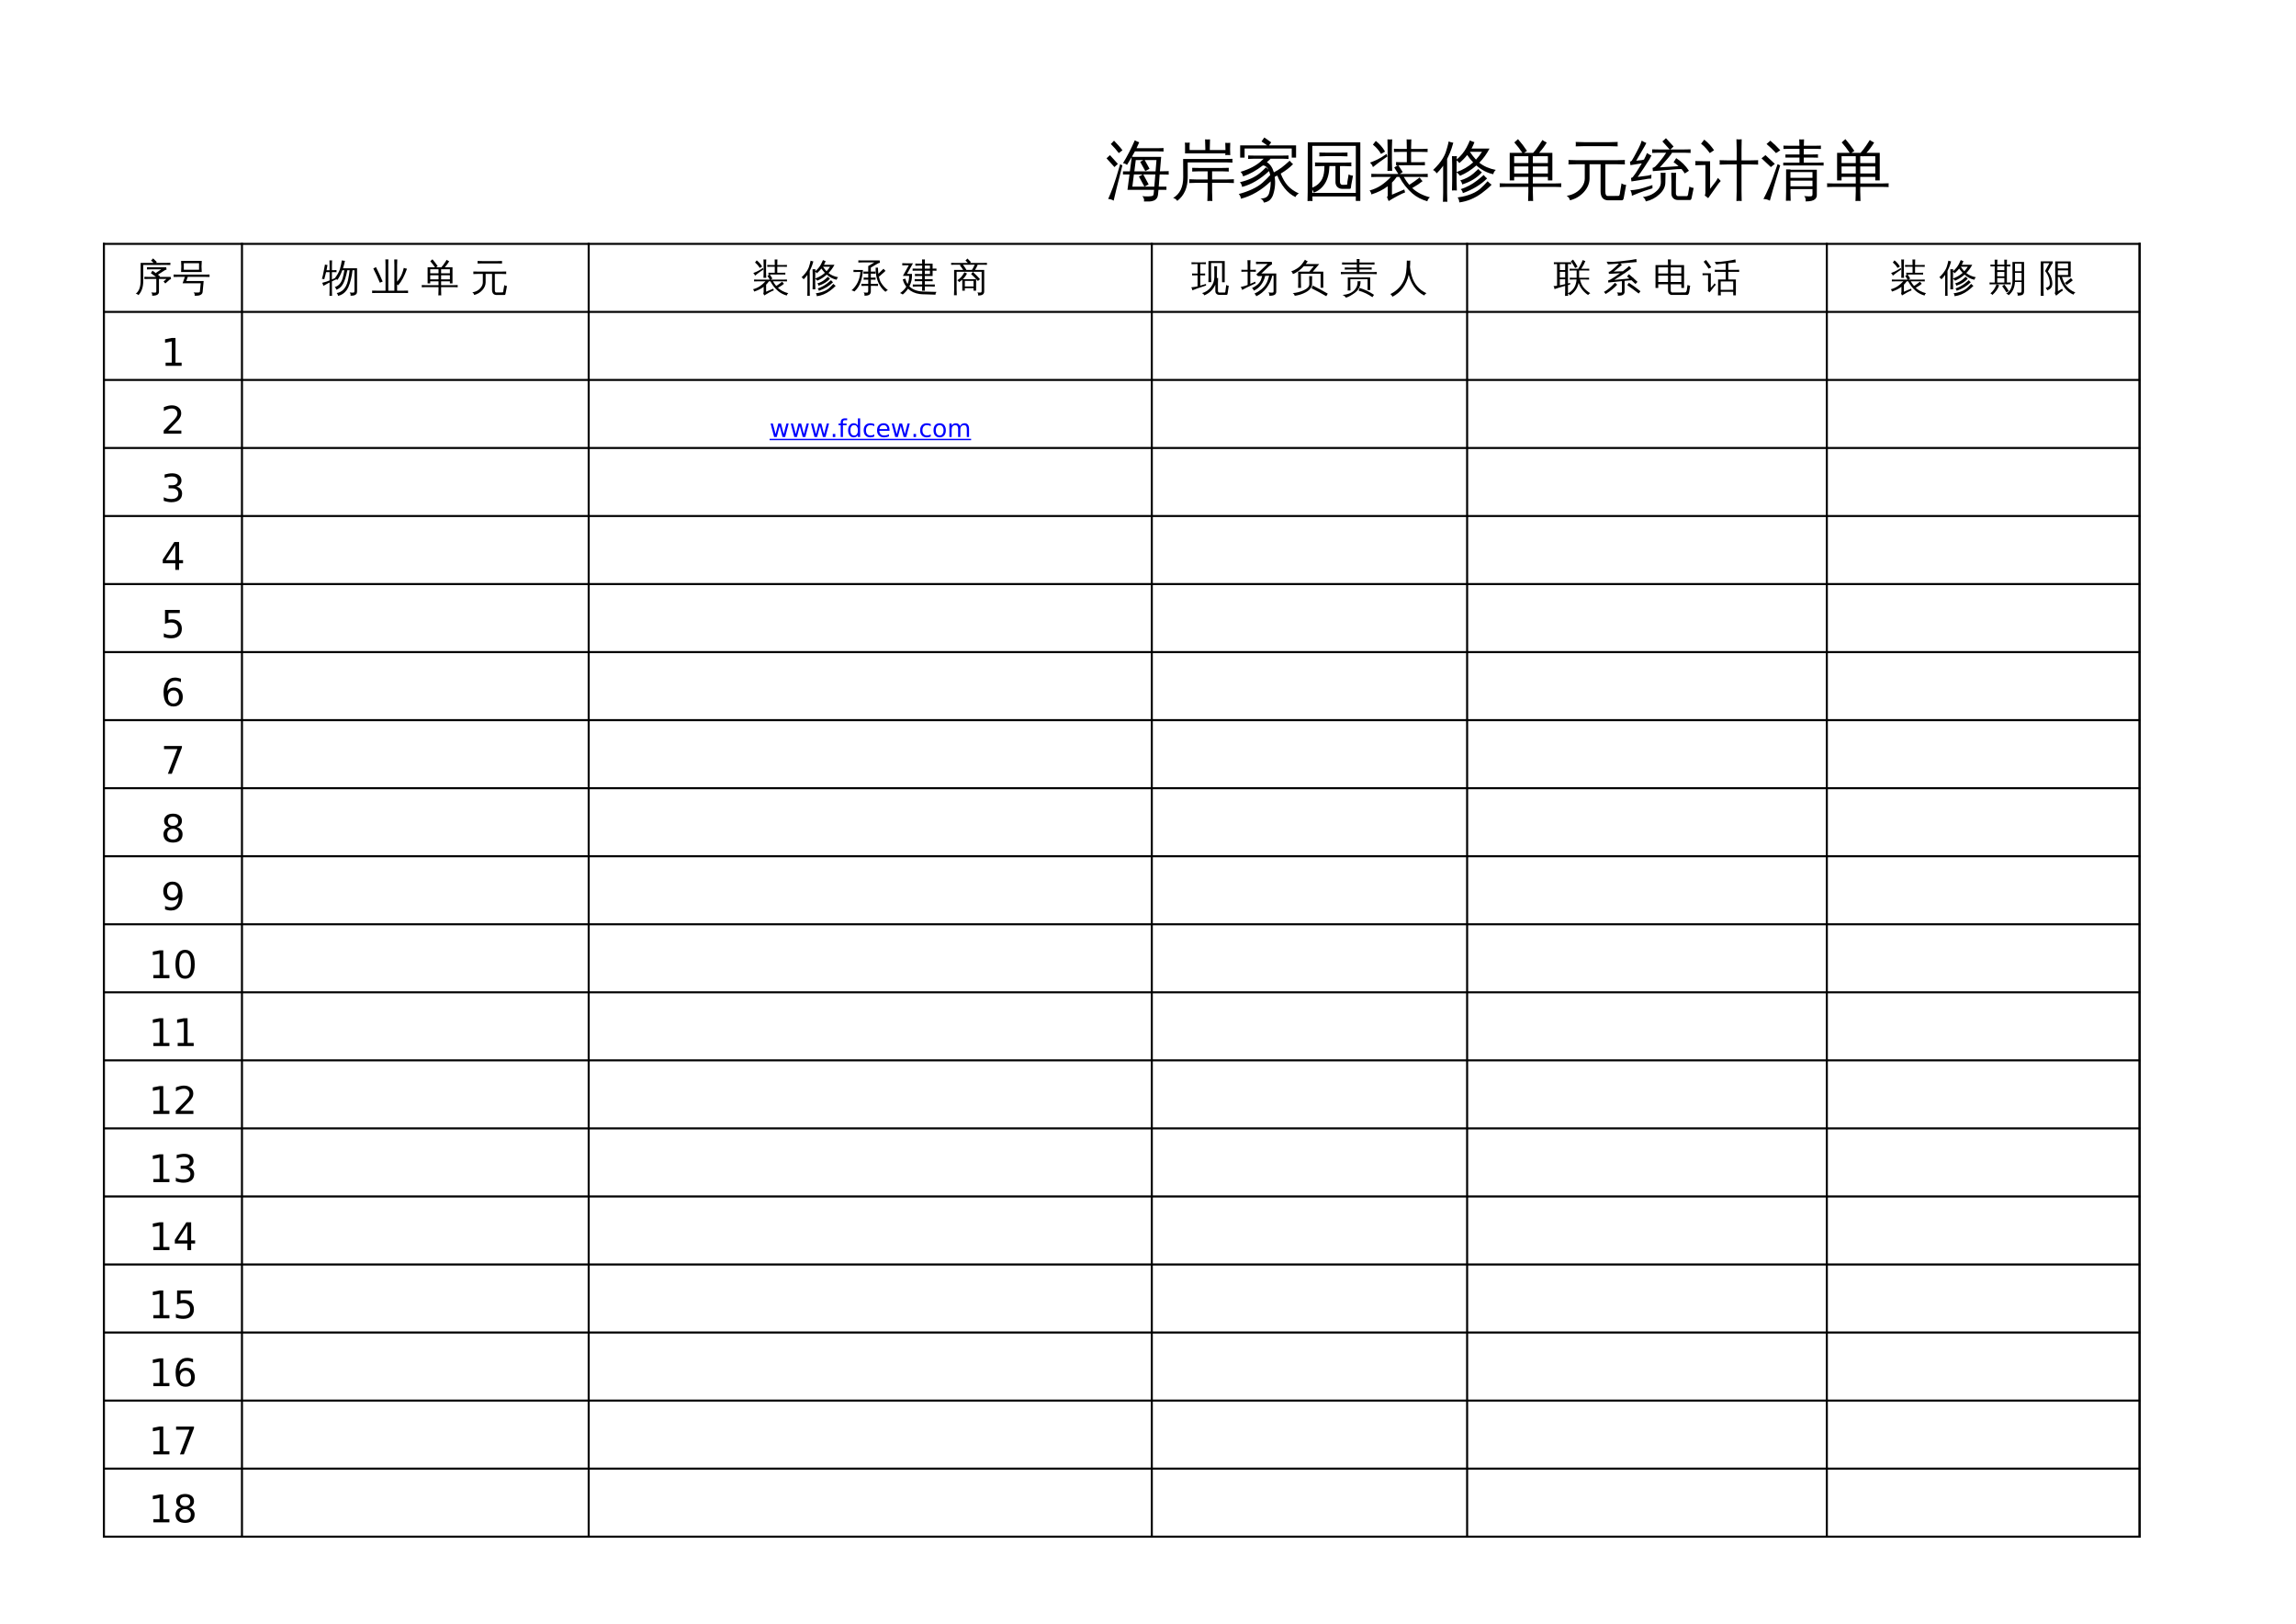 <?xml version="1.0" encoding="UTF-8"?>
<svg xmlns="http://www.w3.org/2000/svg" xmlns:xlink="http://www.w3.org/1999/xlink" width="841.89pt" height="595.304pt" viewBox="0 0 841.89 595.304" version="1.1">
<defs>
<g>
<symbol overflow="visible" id="glyph0-0">
<path style="stroke:none;" d="M 0.797 0 L 0.797 -16 L 7.172 -16 L 7.172 0 Z M 1.594 -0.797 L 6.375 -0.797 L 6.375 -15.203 L 1.594 -15.203 Z M 1.594 -0.797 "/>
</symbol>
<symbol overflow="visible" id="glyph0-1">
<path style="stroke:none;" d="M 15.766 -3.219 L 14.219 -2.375 L 12.203 -6.094 L 13.609 -6.844 L 10.359 -6.844 L 9.797 -2.375 L 17.844 -2.375 L 18.219 -6.844 L 13.812 -6.844 Z M 13.812 -12.125 L 11.047 -12.125 L 10.531 -8 L 18.312 -8 L 18.641 -12.125 L 14.328 -12.125 L 16.094 -8.953 L 14.547 -8.094 L 12.672 -11.469 Z M 23.141 -8.062 C 23.098 -7.645 23.098 -7.223 23.141 -6.797 C 22.359 -6.828 21.578 -6.844 20.797 -6.844 L 19.812 -6.844 L 19.469 -2.375 L 22.297 -2.375 L 22.297 -1.219 L 19.375 -1.219 L 19.203 0.562 C 19.109 1.52 18.672 2.207 17.891 2.625 C 17.16 2.957 16.379 3.098 15.547 3.047 L 14.047 3.047 C 14.141 2.66 14.125 2.297 14 1.953 C 13.875 1.609 13.68 1.328 13.422 1.109 C 14.773 1.242 15.945 1.234 16.938 1.078 C 17.156 1.016 17.328 0.922 17.453 0.797 C 17.586 0.504 17.656 0.148 17.656 -0.266 L 17.75 -1.219 L 8.016 -1.219 L 8.75 -6.844 L 6.359 -6.844 L 6.359 -8 L 8.891 -8 L 9.516 -12.781 L 9.516 -13.141 L 7.828 -10.344 C 7.41 -10.719 6.922 -10.926 6.359 -10.969 C 7.891 -13.445 9.332 -16.25 10.688 -19.375 C 11.207 -19.07 11.75 -18.828 12.312 -18.641 C 12 -17.91 11.672 -17.188 11.328 -16.469 L 18.906 -16.469 C 19.688 -16.469 20.469 -16.488 21.25 -16.531 C 21.195 -16.113 21.195 -15.691 21.25 -15.266 C 20.469 -15.297 19.688 -15.312 18.906 -15.312 L 10.734 -15.312 C 10.422 -14.738 10.055 -14.094 9.641 -13.375 L 10.312 -13.281 L 20.359 -13.281 L 19.906 -8 Z M 5.344 -10.641 L 6.141 -10.156 L 3.891 -1.266 L 2.938 2.766 C 2.656 2.578 2.344 2.426 2 2.312 C 1.656 2.207 1.297 2.156 0.922 2.156 C 1.492 0.895 2.082 -0.547 2.688 -2.172 C 3.289 -3.805 4.176 -6.629 5.344 -10.641 Z M 4.484 -10.719 L 3.234 -9.562 L 0.328 -12.766 L 1.578 -13.938 Z M 6.172 -15.719 L 4.828 -14.688 C 4.379 -15.281 3.91 -15.852 3.422 -16.406 C 2.941 -16.957 2.438 -17.492 1.906 -18.016 L 3.078 -19.234 C 3.617 -18.68 4.148 -18.113 4.672 -17.531 C 5.203 -16.945 5.703 -16.344 6.172 -15.719 Z M 6.172 -15.719 "/>
</symbol>
<symbol overflow="visible" id="glyph0-2">
<path style="stroke:none;" d="M 15.125 2.891 C 14.52 2.828 13.91 2.828 13.297 2.891 C 13.359 1.766 13.391 0.645 13.391 -0.469 L 13.391 -3.781 L 9.172 -3.781 C 8.328 -3.781 7.484 -3.754 6.641 -3.703 C 6.68 -4.172 6.68 -4.633 6.641 -5.094 C 7.484 -5.039 8.328 -5.016 9.172 -5.016 L 13.391 -5.016 L 13.391 -8 L 10.219 -8 C 9.395 -8 8.562 -7.973 7.719 -7.922 C 7.758 -8.379 7.758 -8.832 7.719 -9.281 C 8.562 -9.25 9.395 -9.234 10.219 -9.234 L 18.641 -9.234 C 19.473 -9.234 20.312 -9.25 21.156 -9.281 C 21.102 -8.832 21.102 -8.379 21.156 -7.922 C 20.312 -7.973 19.473 -8 18.641 -8 L 15.031 -8 L 15.031 -5.016 L 20.5 -5.016 C 21.344 -5.016 22.188 -5.039 23.031 -5.094 C 22.977 -4.633 22.977 -4.172 23.031 -3.703 C 22.188 -3.754 21.344 -3.781 20.5 -3.781 L 15.031 -3.781 L 15.031 -0.469 C 15.031 0.645 15.062 1.766 15.125 2.891 Z M 4.406 -12.531 L 20 -12.531 C 20.832 -12.531 21.672 -12.547 22.516 -12.578 C 22.461 -12.117 22.461 -11.66 22.516 -11.203 C 21.672 -11.254 20.832 -11.281 20 -11.281 L 6.078 -11.281 L 6.094 -5.859 C 6.094 -2.035 4.812 0.863 2.25 2.844 C 1.895 2.281 1.391 1.922 0.734 1.766 C 3.211 0.305 4.445 -2.234 4.438 -5.859 Z M 21.688 -13.938 C 21.082 -14 20.473 -14 19.859 -13.938 C 19.879 -14.133 19.895 -14.344 19.906 -14.562 L 5.109 -14.562 L 5.109 -17.5 C 5.109 -17.844 5.086 -18.188 5.047 -18.531 C 5.641 -18.469 6.238 -18.469 6.844 -18.531 C 6.75 -17.664 6.727 -16.758 6.781 -15.812 L 12.547 -15.812 L 12.547 -16.391 C 12.547 -17.504 12.516 -18.613 12.453 -19.719 C 13.066 -19.656 13.672 -19.656 14.266 -19.719 C 14.211 -18.613 14.188 -17.504 14.188 -16.391 L 14.188 -15.812 L 19.938 -15.812 L 19.859 -18.453 C 20.473 -18.391 21.082 -18.391 21.688 -18.453 C 21.645 -17.703 21.625 -16.945 21.625 -16.188 C 21.625 -15.438 21.645 -14.688 21.688 -13.938 Z M 21.688 -13.938 "/>
</symbol>
<symbol overflow="visible" id="glyph0-3">
<path style="stroke:none;" d="M 6.562 -12.625 C 5.781 -12.625 5 -12.598 4.219 -12.547 C 4.27 -12.973 4.27 -13.395 4.219 -13.812 C 5 -13.781 5.781 -13.766 6.562 -13.766 L 16.719 -13.766 C 17.5 -13.766 18.281 -13.781 19.062 -13.812 C 19.02 -13.395 19.02 -12.973 19.062 -12.547 C 18.281 -12.598 17.5 -12.625 16.719 -12.625 L 12.344 -12.625 L 12.406 -12.531 L 11.109 -11.344 C 12.285 -10.656 13.141 -9.414 13.672 -7.625 C 14.672 -8.125 15.613 -8.707 16.5 -9.375 C 17.395 -10.051 18.383 -10.891 19.469 -11.891 C 19.82 -11.422 20.234 -11 20.703 -10.625 C 19.453 -9.352 17.945 -8.203 16.188 -7.172 C 16.883 -5.359 17.738 -3.883 18.75 -2.75 C 19.77 -1.625 21.133 -0.664 22.844 0.125 C 22.258 0.406 21.836 0.844 21.578 1.438 C 20.047 0.688 18.719 -0.395 17.594 -1.812 C 16.469 -3.227 15.578 -4.773 14.922 -6.453 L 14 -6 C 14.301 -3.594 14.062 -1.297 13.281 0.891 C 13.125 1.266 12.91 1.641 12.641 2.016 C 12.078 2.797 11.203 3.281 10.016 3.469 C 9.828 2.75 9.395 2.25 8.719 1.969 C 9.895 1.988 10.75 1.719 11.281 1.156 C 11.688 0.719 11.953 0.133 12.078 -0.594 C 12.379 -1.781 12.52 -3.02 12.5 -4.312 C 9.102 -1.07 5.469 1.047 1.594 2.047 C 1.52 1.367 1.254 0.789 0.797 0.312 C 2.441 -0.102 4.062 -0.676 5.656 -1.406 C 7.25 -2.145 8.547 -2.961 9.547 -3.859 C 10.547 -4.754 11.438 -5.641 12.219 -6.516 L 12.344 -6.406 C 12.25 -7.039 12.102 -7.602 11.906 -8.094 C 8.688 -5.094 5.391 -3.156 2.016 -2.281 C 1.941 -2.938 1.676 -3.516 1.219 -4.016 C 4.281 -4.734 6.711 -5.844 8.516 -7.344 C 9.305 -8 10.062 -8.707 10.781 -9.469 L 11.672 -8.609 C 11.254 -9.422 10.719 -9.922 10.062 -10.109 C 9.914 -10.141 9.773 -10.156 9.641 -10.156 C 7.211 -8.289 4.797 -6.953 2.391 -6.141 C 2.254 -6.797 1.941 -7.352 1.453 -7.812 C 4.66 -8.781 7.188 -10.098 9.031 -11.766 L 9.031 -11.891 C 9.07 -11.891 9.109 -11.891 9.141 -11.891 L 9.938 -12.625 Z M 2.938 -13.016 L 1.312 -13.016 L 1.312 -17.516 L 11.188 -17.516 L 9.141 -18.953 L 10.172 -20.406 L 12.688 -18.625 L 11.906 -17.516 L 21.812 -17.516 L 21.812 -13.016 L 20.219 -13.016 L 20.219 -16.375 L 2.938 -16.375 Z M 2.938 -13.016 "/>
</symbol>
<symbol overflow="visible" id="glyph0-4">
<path style="stroke:none;" d="M 14.703 -1.578 C 14.004 -1.578 13.422 -1.801 12.953 -2.25 C 12.484 -2.707 12.25 -3.312 12.25 -4.062 L 12.25 -9.922 L 10.031 -9.922 C 9.957 -7.297 9.406 -5.164 8.375 -3.531 C 7.344 -1.895 5.969 -0.773 4.25 -0.172 C 4.156 -0.578 3.988 -0.957 3.75 -1.312 L 3.75 -0.094 C 3.75 -0.094 9.066 -0.094 19.703 -0.094 L 19.703 -17.328 L 3.75 -17.328 L 3.75 -2.016 C 5.406 -2.672 6.625 -3.766 7.406 -5.297 C 7.926 -6.348 8.191 -7.891 8.203 -9.922 L 7.359 -9.922 C 6.484 -9.922 5.609 -9.895 4.734 -9.844 C 4.785 -10.312 4.785 -10.781 4.734 -11.25 C 5.609 -11.219 6.484 -11.203 7.359 -11.203 L 15.484 -11.203 C 16.359 -11.203 17.223 -11.219 18.078 -11.25 C 18.035 -10.781 18.035 -10.312 18.078 -9.844 C 17.223 -9.895 16.359 -9.922 15.484 -9.922 L 13.906 -9.922 L 13.906 -4.062 C 13.906 -3.789 13.984 -3.551 14.141 -3.344 C 14.297 -3.145 14.492 -3.047 14.734 -3.047 L 16.25 -3.078 C 16.406 -3.078 16.508 -3.141 16.562 -3.266 C 16.594 -3.555 16.613 -3.867 16.625 -4.203 L 17.078 -6.891 C 17.555 -6.578 18.086 -6.414 18.672 -6.406 L 18.016 -2.953 L 17.922 -2.047 C 17.898 -1.93 17.852 -1.82 17.781 -1.719 C 17.719 -1.625 17.613 -1.578 17.469 -1.578 Z M 16.672 -14.891 C 16.629 -14.422 16.629 -13.953 16.672 -13.484 C 15.797 -13.535 14.922 -13.562 14.047 -13.562 L 8.938 -13.562 C 8.062 -13.562 7.188 -13.535 6.312 -13.484 C 6.375 -13.953 6.375 -14.422 6.312 -14.891 C 7.188 -14.859 8.062 -14.844 8.938 -14.844 L 14.047 -14.844 C 14.922 -14.844 15.797 -14.859 16.672 -14.891 Z M 3.828 2.906 C 3.211 2.844 2.602 2.844 2 2.906 C 2.039 1.77 2.062 0.633 2.062 -0.5 L 2.094 -18.625 L 21.359 -18.625 L 21.359 2.859 L 19.703 2.859 L 19.703 1.203 L 3.781 1.203 C 3.781 1.766 3.797 2.332 3.828 2.906 Z M 3.828 2.906 "/>
</symbol>
<symbol overflow="visible" id="glyph0-5">
<path style="stroke:none;" d="M 7.391 0.875 L 7.391 -2.516 C 5.68 -1.234 3.688 -0.238 1.406 0.469 C 1.332 -0.094 1.109 -0.57 0.734 -0.969 C 2.328 -1.406 3.734 -2.031 4.953 -2.844 C 6.172 -3.656 7.375 -4.691 8.562 -5.953 L 3.562 -5.953 C 2.832 -5.953 2.098 -5.93 1.359 -5.891 C 1.41 -6.297 1.41 -6.691 1.359 -7.078 C 2.098 -7.047 2.832 -7.031 3.562 -7.031 L 11.281 -7.031 L 9.781 -9.406 L 11.094 -10.219 C 10.875 -10.219 10.656 -10.211 10.438 -10.203 C 10.477 -10.586 10.477 -10.984 10.438 -11.391 C 11.164 -11.348 11.898 -11.328 12.641 -11.328 L 14.406 -11.328 L 14.406 -15.125 L 11.859 -15.125 C 11.129 -15.125 10.395 -15.109 9.656 -15.078 C 9.707 -15.473 9.707 -15.875 9.656 -16.281 C 10.395 -16.227 11.129 -16.203 11.859 -16.203 L 14.406 -16.203 L 14.328 -19.719 C 14.91 -19.656 15.484 -19.656 16.047 -19.719 L 15.969 -16.203 L 19.844 -16.203 C 20.57 -16.203 21.305 -16.227 22.047 -16.281 C 21.992 -15.875 21.992 -15.473 22.047 -15.078 C 21.305 -15.109 20.57 -15.125 19.844 -15.125 L 15.969 -15.125 L 15.969 -11.328 L 18.859 -11.328 C 19.586 -11.328 20.312 -11.348 21.031 -11.391 C 21 -10.984 21 -10.586 21.031 -10.203 C 20.312 -10.234 19.586 -10.25 18.859 -10.25 L 11.297 -10.219 L 12.906 -7.719 L 11.812 -7.031 L 19.891 -7.031 C 20.617 -7.031 21.352 -7.047 22.094 -7.078 C 22.039 -6.691 22.039 -6.297 22.094 -5.891 C 21.352 -5.93 20.617 -5.953 19.891 -5.953 L 13.281 -5.953 C 13.914 -4.848 14.586 -3.879 15.297 -3.047 C 16.484 -3.785 17.75 -4.688 19.094 -5.75 C 19.406 -5.258 19.766 -4.805 20.172 -4.391 C 19.211 -3.609 17.945 -2.77 16.375 -1.875 C 18.062 -0.289 20.234 0.844 22.891 1.531 C 22.391 1.883 22.066 2.367 21.922 2.984 C 19.785 2.367 17.969 1.422 16.469 0.141 C 14.5 -1.566 12.895 -3.598 11.656 -5.953 L 10.688 -5.953 C 10.188 -5.203 9.609 -4.508 8.953 -3.875 L 8.953 0.562 L 13.469 -1.344 L 13.766 -0.266 C 13.172 -0.066 12.266 0.352 11.047 1 C 9.836 1.645 8.734 2.281 7.734 2.906 L 7.125 1.453 C 7.301 1.297 7.391 1.102 7.391 0.875 Z M 9.031 -8.141 C 8.445 -8.203 7.867 -8.203 7.297 -8.141 C 7.336 -9.203 7.359 -10.266 7.359 -11.328 L 7.359 -16.531 C 7.359 -17.594 7.336 -18.656 7.297 -19.719 C 7.867 -19.656 8.445 -19.656 9.031 -19.719 C 8.969 -18.656 8.938 -17.594 8.938 -16.531 L 8.938 -11.328 C 8.938 -10.266 8.969 -9.203 9.031 -8.141 Z M 0.891 -11.188 C 2.516 -11.77 3.961 -12.453 5.234 -13.234 L 6.969 -14.375 L 7.266 -13.438 C 4.953 -11.852 3.188 -10.555 1.969 -9.547 C 1.77 -10.203 1.41 -10.75 0.891 -11.188 Z M 4.953 -14.375 C 4.172 -15.688 3.176 -16.82 1.969 -17.781 L 3.031 -19.141 C 4.414 -18.055 5.547 -16.758 6.422 -15.25 Z M 4.953 -14.375 "/>
</symbol>
<symbol overflow="visible" id="glyph0-6">
<path style="stroke:none;" d="M 20.016 -4.359 C 20.461 -3.891 20.953 -3.469 21.484 -3.094 C 20.484 -2.062 19.281 -1.031 17.875 0 C 15.332 1.875 12.582 3.008 9.625 3.406 C 9.625 2.727 9.422 2.117 9.016 1.578 C 10.273 1.422 11.508 1.156 12.719 0.781 C 14.594 0.195 16.109 -0.586 17.266 -1.578 C 18.234 -2.453 19.148 -3.379 20.016 -4.359 Z M 18.578 -6.656 C 18.941 -6.188 19.359 -5.766 19.828 -5.391 C 17.555 -3.109 14.594 -1.312 10.938 0 C 10.844 -0.582 10.582 -1.066 10.156 -1.453 C 12.332 -2.172 14.281 -3.195 16 -4.531 C 16.895 -5.219 17.754 -5.926 18.578 -6.656 Z M 16.609 -8.844 C 17.004 -8.383 17.441 -7.977 17.922 -7.625 C 16.16 -5.633 13.754 -4.156 10.703 -3.188 C 10.617 -3.75 10.375 -4.242 9.969 -4.672 C 11.789 -5.172 13.395 -6.004 14.781 -7.172 C 15.406 -7.703 16.016 -8.258 16.609 -8.844 Z M 8.641 -4.266 C 8.641 -3.16 8.672 -2.062 8.734 -0.969 C 8.141 -1.031 7.547 -1.031 6.953 -0.969 C 6.992 -2.062 7.016 -3.16 7.016 -4.266 L 7.016 -10.266 C 7.016 -11.359 6.992 -12.461 6.953 -13.578 C 7.547 -13.516 8.141 -13.516 8.734 -13.578 C 8.711 -13.16 8.695 -12.75 8.688 -12.344 C 10.188 -13.602 11.383 -15.055 12.281 -16.703 C 12.727 -17.555 13.141 -18.43 13.516 -19.328 C 14.047 -19.047 14.602 -18.832 15.188 -18.688 C 14.906 -17.895 14.551 -17.113 14.125 -16.344 L 20.719 -16.344 C 19.688 -14.375 18.438 -12.645 16.969 -11.156 C 18.625 -9.844 20.645 -8.961 23.031 -8.516 C 22.531 -8.109 22.219 -7.582 22.094 -6.938 C 19.863 -7.406 17.797 -8.477 15.891 -10.156 C 14.047 -8.531 12.055 -7.266 9.922 -6.359 C 9.566 -6.859 9.141 -7.281 8.641 -7.625 Z M 13.516 -15.156 C 14.254 -14.039 15 -13.086 15.75 -12.297 C 16.57 -13.172 17.305 -14.125 17.953 -15.156 Z M 8.656 -11.984 L 8.641 -7.734 C 10.91 -8.504 12.938 -9.688 14.719 -11.281 C 13.938 -12.094 13.207 -12.992 12.531 -13.984 C 11.719 -12.953 10.754 -11.961 9.641 -11.016 C 9.391 -11.422 9.062 -11.742 8.656 -11.984 Z M 5.234 3.188 C 4.973 3.156 4.707 3.141 4.438 3.141 C 4.176 3.141 3.91 3.156 3.641 3.188 C 3.691 2.094 3.719 0.988 3.719 -0.125 L 3.719 -10.062 L 3.406 -9.609 C 2.781 -8.754 2.094 -7.969 1.344 -7.25 C 1.188 -7.5 1 -7.734 0.781 -7.953 C 0.562 -8.172 0.301 -8.344 0 -8.469 C 0.77 -9.188 1.5 -9.957 2.188 -10.781 C 3.312 -12.164 4.117 -13.516 4.609 -14.828 C 4.797 -15.336 5.004 -16.016 5.234 -16.859 C 5.473 -17.703 5.641 -18.398 5.734 -18.953 C 6.016 -18.836 6.297 -18.738 6.578 -18.656 C 6.859 -18.582 7.145 -18.523 7.438 -18.484 C 7.031 -16.984 6.613 -15.738 6.188 -14.75 C 5.758 -13.77 5.422 -13.031 5.172 -12.531 L 5.172 -0.125 C 5.172 0.988 5.191 2.094 5.234 3.188 Z M 5.234 3.188 "/>
</symbol>
<symbol overflow="visible" id="glyph0-7">
<path style="stroke:none;" d="M 12.688 2.891 C 12.07 2.828 11.461 2.828 10.859 2.891 C 10.922 1.766 10.953 0.645 10.953 -0.469 L 10.953 -2.297 L 2.953 -2.297 C 2.109 -2.297 1.266 -2.273 0.422 -2.234 C 0.484 -2.703 0.484 -3.16 0.422 -3.609 C 1.266 -3.566 2.109 -3.547 2.953 -3.547 L 10.953 -3.547 L 10.953 -5.953 L 5.75 -5.953 L 5.75 -4.672 L 4.109 -4.672 L 4.109 -14.781 L 8.75 -14.781 C 7.844 -16.125 6.859 -17.395 5.797 -18.594 L 7.156 -19.797 C 8.352 -18.43 9.453 -16.992 10.453 -15.484 L 9.375 -14.781 L 12.719 -14.781 C 13.383 -15.5 14.094 -16.422 14.844 -17.547 L 16.109 -19.484 C 16.598 -19.109 17.125 -18.797 17.688 -18.547 C 17.008 -17.379 16.078 -16.125 14.891 -14.781 L 19.75 -14.781 L 19.75 -4.672 L 18.109 -4.672 L 18.109 -5.953 L 12.594 -5.953 L 12.594 -3.547 L 20.5 -3.547 C 21.344 -3.547 22.188 -3.566 23.031 -3.609 C 22.969 -3.16 22.969 -2.703 23.031 -2.234 C 22.188 -2.273 21.344 -2.297 20.5 -2.297 L 12.594 -2.297 L 12.594 -0.469 C 12.594 0.645 12.625 1.766 12.688 2.891 Z M 12.594 -7.203 L 18.109 -7.203 L 18.109 -9.781 L 12.594 -9.781 Z M 10.953 -7.203 L 10.953 -9.781 L 5.75 -9.781 L 5.75 -7.203 Z M 12.594 -11.016 L 18.109 -11.016 L 18.109 -13.531 L 13.766 -13.531 L 13.672 -13.422 C 13.641 -13.461 13.609 -13.5 13.578 -13.531 L 12.594 -13.531 Z M 10.953 -11.016 L 10.953 -13.531 L 5.75 -13.531 C 5.75 -12.707 5.75 -11.867 5.75 -11.016 Z M 10.953 -11.016 "/>
</symbol>
<symbol overflow="visible" id="glyph0-8">
<path style="stroke:none;" d="M 16 2.625 C 14.812 2.531 14.035 1.969 13.672 0.938 C 13.504 0.5 13.422 0 13.422 -0.562 L 13.422 -10.594 L 9.375 -10.594 L 9.375 -5.375 C 9.375 -3.625 8.691 -1.977 7.328 -0.438 C 5.961 1.094 4.25 2.113 2.188 2.625 C 2.031 1.895 1.629 1.344 0.984 0.969 C 2.129 0.82 3.207 0.453 4.219 -0.141 C 5.238 -0.734 6.062 -1.5 6.688 -2.438 C 7.312 -3.375 7.625 -4.352 7.625 -5.375 L 7.625 -10.594 L 4.641 -10.594 C 3.641 -10.594 2.641 -10.57 1.641 -10.531 C 1.703 -11.062 1.703 -11.602 1.641 -12.156 C 2.641 -12.102 3.641 -12.078 4.641 -12.078 L 19.344 -12.078 C 20.344 -12.078 21.344 -12.102 22.344 -12.156 C 22.281 -11.602 22.281 -11.062 22.344 -10.531 C 21.344 -10.57 20.344 -10.594 19.344 -10.594 L 15.172 -10.594 L 15.172 -0.562 C 15.172 0.5 15.453 1.031 16.016 1.031 L 19.906 1.016 C 20.145 1.016 20.297 0.91 20.359 0.703 C 20.484 0.359 20.551 0.004 20.562 -0.359 L 21.109 -3.594 C 21.617 -3.227 22.18 -3.039 22.797 -3.031 L 21.875 1.953 C 21.801 2.273 21.66 2.484 21.453 2.578 C 21.379 2.609 21.297 2.625 21.203 2.625 Z M 19.703 -18.766 C 19.641 -18.211 19.641 -17.672 19.703 -17.141 C 18.703 -17.191 17.703 -17.219 16.703 -17.219 L 7.297 -17.219 C 6.297 -17.219 5.297 -17.191 4.297 -17.141 C 4.359 -17.672 4.359 -18.211 4.297 -18.766 C 5.297 -18.711 6.297 -18.688 7.297 -18.688 L 16.703 -18.688 C 17.703 -18.688 18.703 -18.711 19.703 -18.766 Z M 19.703 -18.766 "/>
</symbol>
<symbol overflow="visible" id="glyph0-9">
<path style="stroke:none;" d="M 17.797 2.516 C 17.078 2.516 16.492 2.297 16.047 1.859 C 15.609 1.422 15.391 0.832 15.391 0.094 L 15.391 -4.172 C 15.391 -5.266 15.363 -6.367 15.312 -7.484 C 15.906 -7.422 16.5 -7.422 17.094 -7.484 C 17.051 -6.367 17.031 -5.266 17.031 -4.172 L 17.031 0.094 C 17.031 0.375 17.102 0.613 17.25 0.812 C 17.395 1.008 17.586 1.109 17.828 1.109 L 21.016 1.109 C 21.141 1.086 21.223 1.047 21.266 0.984 C 21.316 0.922 21.352 0.867 21.375 0.828 C 21.395 0.797 21.41 0.738 21.422 0.656 C 21.441 0.582 21.461 0.52 21.484 0.469 L 21.969 -2.422 C 22.457 -2.117 22.984 -1.953 23.547 -1.922 L 22.75 1.953 C 22.719 2.078 22.656 2.203 22.562 2.328 C 22.469 2.453 22.344 2.516 22.188 2.516 Z M 4.906 1.438 C 7.383 1.094 9.289 0.113 10.625 -1.5 C 11.258 -2.301 11.555 -3.191 11.516 -4.172 C 11.516 -5.266 11.488 -6.367 11.438 -7.484 C 12.039 -7.422 12.641 -7.422 13.234 -7.484 L 13.156 -3.938 C 13.156 -2.375 12.445 -0.93 11.031 0.391 C 9.613 1.723 7.93 2.602 5.984 3.031 C 5.859 2.344 5.5 1.812 4.906 1.438 Z M 22.438 -16.062 C 22.395 -15.625 22.395 -15.188 22.438 -14.75 C 21.625 -14.801 20.82 -14.828 20.031 -14.828 L 15.453 -14.828 L 15.594 -14.75 C 15.395 -14.395 14.922 -13.77 14.172 -12.875 C 14.172 -12.875 13.504 -12.113 12.172 -10.594 C 11.586 -9.957 11.242 -9.578 11.141 -9.453 L 17.359 -9.844 L 17.984 -9.938 C 17.422 -10.457 16.82 -10.922 16.188 -11.328 L 17.141 -12.828 C 19.035 -11.617 20.594 -10.078 21.812 -8.203 L 20.281 -7.219 C 19.926 -7.781 19.531 -8.32 19.094 -8.844 L 17.453 -8.797 L 8.578 -8.062 L 8.484 -9.266 C 8.797 -9.297 9.129 -9.469 9.484 -9.781 C 9.836 -10.094 10.461 -10.801 11.359 -11.906 C 12.266 -13.008 12.969 -13.984 13.469 -14.828 L 10.734 -14.828 C 9.922 -14.828 9.117 -14.801 8.328 -14.75 C 8.367 -15.188 8.367 -15.625 8.328 -16.062 C 9.117 -16.031 9.922 -16.016 10.734 -16.016 L 14.75 -16.016 L 12.078 -18.953 L 13.391 -20.141 L 16.188 -17.094 L 15.016 -16.016 L 20.031 -16.016 C 20.82 -16.016 21.625 -16.031 22.438 -16.062 Z M 8.422 -2.953 L 8.438 -1.781 C 6.125 -1.051 4.484 -0.492 3.516 -0.109 C 2.547 0.266 1.672 0.625 0.891 0.969 C 0.891 0.656 0.848 0.328 0.766 -0.016 C 0.68 -0.367 0.535 -0.719 0.328 -1.062 C 1.191 -1.102 2.148 -1.223 3.203 -1.422 C 4.254 -1.617 5.992 -2.129 8.422 -2.953 Z M 6.422 -14.703 C 6.672 -14.516 6.938 -14.348 7.219 -14.203 C 7.5 -14.055 7.781 -13.922 8.062 -13.797 C 7.875 -13.367 7.633 -12.91 7.344 -12.422 C 7.062 -11.941 6.367 -10.875 5.266 -9.219 C 4.16 -7.562 3.414 -6.469 3.031 -5.938 L 6.734 -6.422 L 8.062 -6.75 L 8 -5.344 L 6.891 -5.281 L 0.734 -4.297 L 0.562 -5.578 C 0.863 -5.598 1.109 -5.734 1.297 -5.984 C 1.891 -6.703 2.691 -7.895 3.703 -9.562 L 4.531 -10.922 L 0.359 -10.266 L 0.188 -11.562 C 0.469 -11.57 0.695 -11.695 0.875 -11.938 C 1.289 -12.594 1.867 -13.629 2.609 -15.047 C 3.359 -16.461 3.836 -17.438 4.047 -17.969 C 4.254 -18.508 4.406 -18.938 4.5 -19.25 C 4.77 -19.082 5.047 -18.922 5.328 -18.766 C 5.609 -18.617 5.895 -18.492 6.188 -18.391 C 6.051 -18.078 5.875 -17.727 5.656 -17.344 C 5.445 -16.957 4.93 -16.066 4.109 -14.672 C 3.297 -13.273 2.75 -12.348 2.469 -11.891 L 4.641 -12.125 L 5.328 -12.312 C 5.555 -12.75 5.754 -13.148 5.922 -13.516 C 6.098 -13.891 6.266 -14.285 6.422 -14.703 Z M 6.422 -14.703 "/>
</symbol>
<symbol overflow="visible" id="glyph0-10">
<path style="stroke:none;" d="M 17.141 2.891 C 16.504 2.805 15.863 2.805 15.219 2.891 C 15.281 1.703 15.312 0.52 15.312 -0.656 L 15.312 -10.531 L 12.062 -10.531 C 11.051 -10.531 10.047 -10.504 9.047 -10.453 C 9.109 -10.984 9.109 -11.523 9.047 -12.078 C 10.047 -12.035 11.051 -12.016 12.062 -12.016 L 15.312 -12.016 L 15.312 -16.188 C 15.312 -17.375 15.281 -18.562 15.219 -19.75 C 15.863 -19.664 16.504 -19.664 17.141 -19.75 C 17.098 -18.562 17.078 -17.375 17.078 -16.188 L 17.078 -12.016 L 20.188 -12.016 C 21.188 -12.016 22.188 -12.035 23.188 -12.078 C 23.145 -11.523 23.145 -10.984 23.188 -10.453 C 22.188 -10.504 21.188 -10.531 20.188 -10.531 L 17.078 -10.531 L 17.078 -0.656 C 17.078 0.52 17.098 1.703 17.141 2.891 Z M 0.141 -10.219 C 0.172 -10.469 0.188 -10.723 0.188 -10.984 C 0.188 -11.254 0.172 -11.516 0.141 -11.766 C 1.098 -11.723 2.051 -11.703 3 -11.703 L 5.562 -11.703 L 5.562 -1.594 L 7.672 -4.312 L 8.438 -5.578 L 9.469 -4.453 L 8.672 -3.562 L 4.859 1.828 L 3.609 0.875 C 3.766 0.531 3.844 0.16 3.844 -0.234 L 3.844 -10.297 L 3 -10.297 C 2.051 -10.297 1.098 -10.27 0.141 -10.219 Z M 7.016 -15.734 L 5.438 -14.688 C 5.062 -15.227 4.613 -15.797 4.094 -16.391 C 3.582 -16.984 2.969 -17.562 2.25 -18.125 L 3.422 -19.609 C 4.223 -18.984 4.914 -18.336 5.5 -17.672 C 6.082 -17.004 6.586 -16.359 7.016 -15.734 Z M 7.016 -15.734 "/>
</symbol>
<symbol overflow="visible" id="glyph0-11">
<path style="stroke:none;" d="M 19.094 0.266 L 19.094 -1.484 L 11.016 -1.484 L 11.016 -0.422 C 11.016 0.66 11.039 1.738 11.094 2.812 C 10.508 2.75 9.93 2.75 9.359 2.812 C 9.398 1.738 9.422 0.66 9.422 -0.422 L 9.422 -8.719 L 11.016 -8.719 L 11.016 -8.578 L 20.688 -8.578 L 20.688 0.734 C 20.688 1.328 20.457 1.828 20 2.234 C 19.395 2.773 18.25 3.039 16.562 3.031 C 16.727 2.289 16.555 1.641 16.047 1.078 C 16.516 1.141 17.078 1.176 17.734 1.188 C 18.398 1.195 18.789 1.148 18.906 1.047 C 19.031 0.941 19.094 0.68 19.094 0.266 Z M 23.172 -11.234 C 23.141 -10.859 23.141 -10.484 23.172 -10.109 C 22.484 -10.141 21.785 -10.156 21.078 -10.156 L 8.375 -10.156 L 8.375 -11.188 L 14.328 -11.188 L 14.328 -13.047 L 9.172 -13.047 L 9.172 -14.172 L 14.328 -14.172 L 14.328 -16.25 L 10.719 -16.25 C 9.945 -16.25 9.188 -16.234 8.438 -16.203 C 8.488 -16.609 8.488 -17.016 8.438 -17.422 C 9.188 -17.391 9.945 -17.375 10.719 -17.375 L 14.312 -17.375 C 14.312 -18.156 14.285 -18.938 14.234 -19.719 C 14.816 -19.656 15.406 -19.656 16 -19.719 C 15.945 -18.938 15.922 -18.156 15.922 -17.375 L 19.938 -17.375 C 20.695 -17.375 21.453 -17.391 22.203 -17.422 C 22.16 -17.016 22.16 -16.609 22.203 -16.203 C 21.453 -16.234 20.695 -16.25 19.938 -16.25 L 15.906 -16.25 L 15.906 -14.172 L 18.859 -14.172 C 19.609 -14.172 20.363 -14.188 21.125 -14.219 C 21.082 -13.812 21.082 -13.406 21.125 -13 C 20.363 -13.031 19.609 -13.047 18.859 -13.047 L 15.906 -13.047 L 15.906 -11.188 L 21.078 -11.188 C 21.785 -11.188 22.484 -11.203 23.172 -11.234 Z M 19.094 -5.609 L 19.094 -7.734 L 11.016 -7.734 C 11.016 -7.109 11.016 -6.398 11.016 -5.609 Z M 19.094 -2.516 L 19.094 -4.578 L 11.016 -4.578 L 11.016 -2.516 Z M 6.312 -10.641 L 7.25 -10.156 L 4.594 -1.266 L 3.469 2.766 C 3.125 2.578 2.754 2.426 2.359 2.312 C 1.961 2.207 1.547 2.156 1.109 2.156 C 1.773 0.895 2.469 -0.547 3.188 -2.172 C 3.906 -3.805 4.945 -6.629 6.312 -10.641 Z M 5.297 -10.719 L 3.828 -9.562 L 0.406 -12.766 L 1.859 -13.938 Z M 7.297 -15.719 L 5.719 -14.688 C 5.188 -15.281 4.629 -15.852 4.047 -16.406 C 3.461 -16.957 2.863 -17.492 2.25 -18.016 L 3.641 -19.234 C 4.297 -18.68 4.926 -18.113 5.531 -17.531 C 6.145 -16.945 6.734 -16.344 7.297 -15.719 Z M 7.297 -15.719 "/>
</symbol>
<symbol overflow="visible" id="glyph1-0">
<path style="stroke:none;" d="M 0.469 0 L 0.469 -9.328 L 4.188 -9.328 L 4.188 0 Z M 0.938 -0.469 L 3.719 -0.469 L 3.719 -8.859 L 0.938 -8.859 Z M 0.938 -0.469 "/>
</symbol>
<symbol overflow="visible" id="glyph1-1">
<path style="stroke:none;" d="M 7.906 0.125 L 7.906 -4.344 L 5.047 -4.344 C 4.535 -4.344 4.031 -4.336 3.531 -4.328 C 3.551 -4.598 3.551 -4.867 3.531 -5.141 C 4.031 -5.109 4.535 -5.094 5.047 -5.094 L 7.797 -5.094 C 7.18 -5.582 6.551 -6.039 5.906 -6.469 L 6.5 -7.375 C 6.988 -7.039 7.469 -6.695 7.938 -6.344 L 7.781 -6.594 L 9.719 -7.875 L 6.016 -7.875 C 5.504 -7.875 4.992 -7.859 4.484 -7.828 C 4.516 -8.117 4.516 -8.398 4.484 -8.672 C 4.992 -8.641 5.504 -8.625 6.016 -8.625 L 11.547 -8.625 L 11.656 -7.766 C 11.363 -7.711 11.086 -7.598 10.828 -7.422 L 8.5 -5.906 L 9.266 -5.281 L 9.141 -5.094 L 13.188 -5.094 L 13.297 -4.234 C 13.086 -4.223 12.926 -4.176 12.812 -4.094 L 11.203 -2.688 L 10.562 -3.422 L 11.641 -4.344 L 8.875 -4.344 L 8.875 0.391 C 8.875 0.742 8.738 1.047 8.469 1.297 C 8.082 1.641 7.383 1.805 6.375 1.797 C 6.469 1.336 6.359 0.941 6.047 0.609 C 6.336 0.641 6.688 0.656 7.094 0.656 C 7.5 0.664 7.734 0.641 7.797 0.578 C 7.867 0.523 7.906 0.375 7.906 0.125 Z M 2.156 -3.781 L 2.156 -10.234 L 6.891 -10.234 L 5.984 -11.094 L 6.734 -11.875 L 8.094 -10.562 L 7.797 -10.234 L 11.547 -10.234 C 12.055 -10.234 12.562 -10.25 13.062 -10.281 C 13.031 -10.008 13.031 -9.738 13.062 -9.469 C 12.562 -9.477 12.055 -9.484 11.547 -9.484 L 3.125 -9.469 L 3.125 -3.781 C 3.125 -2.539 2.973 -1.488 2.672 -0.625 C 2.379 0.227 1.941 0.969 1.359 1.594 C 1.086 1.289 0.758 1.125 0.375 1.094 C 1.031 0.539 1.488 -0.125 1.75 -0.906 C 2.02 -1.695 2.156 -2.656 2.156 -3.781 Z M 2.156 -3.781 "/>
</symbol>
<symbol overflow="visible" id="glyph1-2">
<path style="stroke:none;" d="M 1.922 -5.109 C 1.359 -5.109 0.801 -5.098 0.25 -5.078 C 0.281 -5.379 0.281 -5.676 0.25 -5.969 C 0.801 -5.945 1.359 -5.938 1.922 -5.938 L 11.766 -5.938 C 12.316 -5.938 12.867 -5.945 13.422 -5.969 C 13.391 -5.676 13.391 -5.379 13.422 -5.078 C 12.867 -5.098 12.316 -5.109 11.766 -5.109 L 5.438 -5.109 L 4.891 -3.578 L 11.266 -3.578 L 10.875 0.531 C 10.832 0.844 10.68 1.098 10.422 1.297 C 10.172 1.492 9.891 1.629 9.578 1.703 C 9.211 1.785 8.664 1.82 7.938 1.812 C 8.062 1.352 7.941 0.953 7.578 0.609 C 7.93 0.648 8.363 0.66 8.875 0.641 C 9.395 0.629 9.688 0.598 9.75 0.547 C 9.82 0.504 9.867 0.398 9.891 0.234 L 10.188 -2.766 L 3.547 -2.766 L 4.375 -5.109 Z M 2.984 -6.891 C 3.098 -8.242 3.098 -9.598 2.984 -10.953 L 10.578 -10.953 C 10.453 -9.598 10.445 -8.242 10.562 -6.891 Z M 3.984 -10.125 L 3.984 -7.719 L 9.578 -7.719 L 9.578 -10.125 Z M 3.984 -10.125 "/>
</symbol>
<symbol overflow="visible" id="glyph1-3">
<path style="stroke:none;" d="M 4.312 0.5 L 4.312 -1.469 C 3.312 -0.719 2.148 -0.133 0.828 0.281 C 0.773 -0.051 0.641 -0.332 0.422 -0.562 C 1.348 -0.812 2.164 -1.172 2.875 -1.641 C 3.594 -2.117 4.297 -2.727 4.984 -3.469 L 2.078 -3.469 C 1.648 -3.469 1.223 -3.457 0.797 -3.438 C 0.816 -3.664 0.816 -3.895 0.797 -4.125 C 1.223 -4.113 1.648 -4.109 2.078 -4.109 L 6.578 -4.109 L 5.703 -5.484 L 6.469 -5.969 C 6.344 -5.969 6.211 -5.961 6.078 -5.953 C 6.109 -6.18 6.109 -6.41 6.078 -6.641 C 6.516 -6.617 6.945 -6.609 7.375 -6.609 L 8.391 -6.609 L 8.391 -8.812 L 6.922 -8.812 C 6.492 -8.812 6.066 -8.805 5.641 -8.797 C 5.66 -9.023 5.66 -9.254 5.641 -9.484 C 6.066 -9.461 6.492 -9.453 6.922 -9.453 L 8.391 -9.453 L 8.359 -11.5 C 8.691 -11.457 9.023 -11.457 9.359 -11.5 L 9.312 -9.453 L 11.562 -9.453 C 11.988 -9.453 12.422 -9.461 12.859 -9.484 C 12.828 -9.254 12.828 -9.023 12.859 -8.797 C 12.422 -8.805 11.988 -8.812 11.562 -8.812 L 9.312 -8.812 L 9.312 -6.609 L 11 -6.609 C 11.426 -6.609 11.848 -6.617 12.266 -6.641 C 12.242 -6.41 12.242 -6.18 12.266 -5.953 C 11.848 -5.961 11.426 -5.969 11 -5.969 L 6.594 -5.969 L 7.516 -4.5 L 6.891 -4.109 L 11.594 -4.109 C 12.02 -4.109 12.445 -4.113 12.875 -4.125 C 12.852 -3.895 12.852 -3.664 12.875 -3.438 C 12.445 -3.457 12.02 -3.469 11.594 -3.469 L 7.734 -3.469 C 8.109 -2.82 8.504 -2.258 8.922 -1.781 C 9.609 -2.207 10.344 -2.727 11.125 -3.344 C 11.312 -3.062 11.523 -2.801 11.766 -2.562 C 11.203 -2.102 10.461 -1.613 9.547 -1.094 C 10.523 -0.176 11.789 0.484 13.344 0.891 C 13.051 1.098 12.863 1.379 12.781 1.734 C 11.531 1.379 10.469 0.828 9.594 0.078 C 8.445 -0.91 7.516 -2.094 6.797 -3.469 L 6.234 -3.469 C 5.941 -3.031 5.602 -2.625 5.219 -2.25 L 5.219 0.328 L 7.844 -0.781 L 8.031 -0.156 C 7.676 -0.039 7.145 0.203 6.438 0.578 C 5.738 0.961 5.098 1.336 4.516 1.703 L 4.156 0.844 C 4.258 0.758 4.312 0.645 4.312 0.5 Z M 5.266 -4.75 C 4.93 -4.781 4.594 -4.781 4.25 -4.75 C 4.281 -5.363 4.297 -5.984 4.297 -6.609 L 4.297 -9.641 C 4.297 -10.254 4.281 -10.875 4.25 -11.5 C 4.594 -11.457 4.93 -11.457 5.266 -11.5 C 5.223 -10.875 5.203 -10.254 5.203 -9.641 L 5.203 -6.609 C 5.203 -5.984 5.223 -5.363 5.266 -4.75 Z M 0.516 -6.516 C 1.461 -6.859 2.305 -7.258 3.047 -7.719 L 4.062 -8.375 L 4.234 -7.828 C 2.891 -6.91 1.863 -6.156 1.156 -5.562 C 1.031 -5.945 0.816 -6.266 0.516 -6.516 Z M 2.891 -8.375 C 2.43 -9.145 1.852 -9.805 1.156 -10.359 L 1.766 -11.156 C 2.578 -10.531 3.238 -9.773 3.75 -8.891 Z M 2.891 -8.375 "/>
</symbol>
<symbol overflow="visible" id="glyph1-4">
<path style="stroke:none;" d=""/>
</symbol>
<symbol overflow="visible" id="glyph1-5">
<path style="stroke:none;" d="M 11.672 -2.547 C 11.93 -2.273 12.219 -2.031 12.531 -1.812 C 11.945 -1.207 11.242 -0.602 10.422 0 C 8.93 1.094 7.328 1.754 5.609 1.984 C 5.609 1.586 5.488 1.234 5.25 0.922 C 5.988 0.828 6.707 0.672 7.406 0.453 C 8.5 0.109 9.383 -0.348 10.062 -0.922 C 10.625 -1.43 11.16 -1.973 11.672 -2.547 Z M 10.828 -3.891 C 11.035 -3.609 11.281 -3.359 11.562 -3.141 C 10.238 -1.816 8.508 -0.77 6.375 0 C 6.32 -0.332 6.172 -0.613 5.922 -0.844 C 7.191 -1.27 8.328 -1.867 9.328 -2.641 C 9.848 -3.035 10.348 -3.453 10.828 -3.891 Z M 9.688 -5.156 C 9.914 -4.895 10.172 -4.656 10.453 -4.438 C 9.422 -3.281 8.016 -2.422 6.234 -1.859 C 6.191 -2.191 6.051 -2.477 5.812 -2.719 C 6.875 -3.008 7.805 -3.5 8.609 -4.188 C 8.973 -4.5 9.332 -4.82 9.688 -5.156 Z M 5.031 -2.484 C 5.031 -1.836 5.051 -1.195 5.094 -0.562 C 4.738 -0.594 4.391 -0.594 4.047 -0.562 C 4.078 -1.195 4.094 -1.836 4.094 -2.484 L 4.094 -5.984 C 4.094 -6.629 4.078 -7.273 4.047 -7.922 C 4.391 -7.879 4.738 -7.879 5.094 -7.922 C 5.082 -7.672 5.07 -7.426 5.062 -7.188 C 5.938 -7.926 6.633 -8.773 7.156 -9.734 C 7.414 -10.234 7.656 -10.742 7.875 -11.266 C 8.188 -11.098 8.508 -10.973 8.844 -10.891 C 8.688 -10.43 8.484 -9.977 8.234 -9.531 L 12.078 -9.531 C 11.473 -8.383 10.742 -7.379 9.891 -6.516 C 10.859 -5.742 12.035 -5.227 13.422 -4.969 C 13.129 -4.727 12.945 -4.422 12.875 -4.047 C 11.57 -4.316 10.367 -4.941 9.266 -5.922 C 8.18 -4.973 7.02 -4.234 5.781 -3.703 C 5.57 -3.992 5.32 -4.238 5.031 -4.438 Z M 7.875 -8.828 C 8.301 -8.18 8.734 -7.629 9.172 -7.172 C 9.66 -7.68 10.094 -8.234 10.469 -8.828 Z M 5.047 -6.984 L 5.031 -4.516 C 6.352 -4.961 7.535 -5.648 8.578 -6.578 C 8.117 -7.047 7.691 -7.57 7.297 -8.156 C 6.828 -7.551 6.27 -6.973 5.625 -6.422 C 5.477 -6.66 5.285 -6.848 5.047 -6.984 Z M 3.047 1.859 C 2.891 1.836 2.734 1.828 2.578 1.828 C 2.43 1.828 2.281 1.836 2.125 1.859 C 2.145 1.223 2.156 0.582 2.156 -0.062 L 2.156 -5.859 L 1.984 -5.609 C 1.617 -5.109 1.219 -4.645 0.781 -4.219 C 0.688 -4.363 0.578 -4.5 0.453 -4.625 C 0.328 -4.758 0.176 -4.863 0 -4.938 C 0.445 -5.352 0.875 -5.805 1.281 -6.297 C 1.938 -7.098 2.406 -7.879 2.688 -8.641 C 2.789 -8.941 2.91 -9.336 3.047 -9.828 C 3.18 -10.316 3.281 -10.723 3.344 -11.047 C 3.5 -10.984 3.66 -10.926 3.828 -10.875 C 3.992 -10.832 4.164 -10.801 4.344 -10.781 C 4.102 -9.906 3.859 -9.176 3.609 -8.594 C 3.359 -8.02 3.16 -7.586 3.016 -7.297 L 3.016 -0.062 C 3.016 0.582 3.023 1.223 3.047 1.859 Z M 3.047 1.859 "/>
</symbol>
<symbol overflow="visible" id="glyph1-6">
<path style="stroke:none;" d="M 11.984 -0.234 L 11.984 -3.234 L 9.562 -3.234 C 9.426 -1.078 8.645 0.547 7.219 1.641 C 7.008 1.316 6.719 1.117 6.344 1.047 C 7.895 0.129 8.664 -1.52 8.656 -3.906 L 8.641 -10.578 L 12.891 -10.578 L 12.891 0.156 C 12.891 0.77 12.711 1.191 12.359 1.422 C 11.984 1.648 11.375 1.766 10.531 1.766 C 10.625 1.336 10.523 0.961 10.234 0.641 C 10.504 0.672 10.812 0.688 11.156 0.688 C 11.508 0.695 11.734 0.66 11.828 0.578 C 11.93 0.504 11.984 0.234 11.984 -0.234 Z M 6.438 0.594 C 5.969 -0.195 5.445 -0.953 4.875 -1.672 L 5.656 -2.297 C 6.258 -1.535 6.805 -0.742 7.297 0.078 Z M 2.812 -2.375 C 3.113 -2.227 3.43 -2.113 3.766 -2.031 C 3.336 -0.758 2.504 0.426 1.266 1.531 C 1.098 1.25 0.863 1.051 0.562 0.938 C 1.102 0.488 1.539 0.008 1.875 -0.5 C 2.207 -1.02 2.52 -1.645 2.812 -2.375 Z M 8 -3.047 C 7.969 -2.805 7.969 -2.578 8 -2.359 C 7.57 -2.367 7.145 -2.375 6.719 -2.375 L 1.531 -2.375 C 1.102 -2.375 0.676 -2.367 0.25 -2.359 C 0.27 -2.578 0.27 -2.805 0.25 -3.047 C 0.676 -3.023 1.102 -3.016 1.531 -3.016 L 2.141 -3.016 L 2.141 -8.953 L 0.578 -8.922 C 0.598 -9.148 0.598 -9.383 0.578 -9.625 L 2.141 -9.578 C 2.141 -10.191 2.129 -10.805 2.109 -11.422 C 2.441 -11.379 2.781 -11.379 3.125 -11.422 C 3.094 -10.805 3.07 -10.191 3.062 -9.578 L 5.672 -9.578 C 5.672 -10.191 5.66 -10.805 5.641 -11.422 C 5.973 -11.379 6.301 -11.379 6.625 -11.422 C 6.602 -10.805 6.594 -10.191 6.594 -9.578 L 7.891 -9.625 C 7.867 -9.383 7.867 -9.148 7.891 -8.922 L 6.594 -8.953 L 6.594 -3.016 Z M 11.984 -7.172 L 11.984 -9.953 L 9.562 -9.953 L 9.578 -7.172 Z M 11.984 -3.797 L 11.984 -6.594 L 9.578 -6.594 L 9.578 -3.797 Z M 5.672 -7.547 L 5.672 -8.953 L 3.062 -8.953 L 3.062 -7.562 Z M 5.672 -5.297 L 5.672 -6.922 L 3.062 -6.891 L 3.062 -5.312 Z M 5.672 -3.016 L 5.672 -4.656 L 3.062 -4.656 L 3.062 -3.016 Z M 5.672 -3.016 "/>
</symbol>
<symbol overflow="visible" id="glyph1-7">
<path style="stroke:none;" d="M 6.125 -10.781 L 11.812 -10.781 L 11.797 -5.062 L 8.594 -5.062 C 8.914 -4 9.32 -3.078 9.812 -2.297 C 10.719 -0.961 11.953 0.004 13.516 0.609 C 13.191 0.785 12.961 1.051 12.828 1.406 C 11.547 0.883 10.469 0.051 9.594 -1.094 C 8.727 -2.25 8.094 -3.566 7.688 -5.047 L 7.719 -5.062 L 7.094 -5.062 L 7.109 0.156 L 8.656 -0.766 L 8.953 -0.094 C 8.766 -0.008 8.414 0.219 7.906 0.594 C 7.395 0.977 6.914 1.375 6.469 1.781 L 5.969 0.953 C 6.082 0.617 6.141 0.281 6.141 -0.062 Z M 11.891 -4.656 C 12.098 -4.363 12.328 -4.094 12.578 -3.844 L 12.219 -3.547 L 11.578 -3.062 L 10.281 -2.156 C 10.133 -2.457 9.91 -2.691 9.609 -2.859 C 9.754 -2.961 9.906 -3.066 10.062 -3.172 C 10.219 -3.285 10.336 -3.379 10.422 -3.453 Z M 10.844 -8.219 L 10.844 -10.062 L 7.078 -10.062 L 7.078 -8.219 Z M 10.844 -7.5 L 7.094 -7.5 L 7.094 -5.781 L 10.844 -5.781 Z M 5.062 -2.531 C 5.062 -2.094 4.957 -1.688 4.75 -1.312 C 4.551 -0.945 4.266 -0.672 3.891 -0.484 L 3.25 -0.188 C 3.164 -0.332 3.07 -0.477 2.969 -0.625 C 2.863 -0.77 2.754 -0.91 2.641 -1.047 C 2.891 -1.129 3.133 -1.223 3.375 -1.328 C 3.613 -1.43 3.801 -1.594 3.938 -1.812 C 4.082 -2.031 4.156 -2.27 4.156 -2.531 C 4.156 -3.383 4.004 -4.219 3.703 -5.031 C 3.398 -5.844 2.969 -6.582 2.406 -7.25 L 4 -10.125 L 1.828 -10.125 L 1.844 -0.047 C 1.844 0.598 1.859 1.234 1.891 1.859 C 1.711 1.836 1.531 1.828 1.344 1.828 C 1.164 1.828 0.988 1.836 0.812 1.859 C 0.832 1.234 0.844 0.598 0.844 -0.047 L 0.828 -10.797 L 5.234 -10.797 L 5.234 -10.125 C 5.066 -9.957 4.926 -9.773 4.812 -9.578 L 3.438 -7.078 C 4.52 -5.742 5.062 -4.227 5.062 -2.531 Z M 5.062 -2.531 "/>
</symbol>
<symbol overflow="visible" id="glyph1-8">
<path style="stroke:none;" d="M 12.922 -8.266 L 12.922 0.266 C 12.922 0.703 12.812 1.023 12.594 1.234 C 12.375 1.453 12.109 1.602 11.797 1.688 C 11.473 1.77 11.047 1.805 10.516 1.797 C 10.617 1.359 10.516 0.961 10.203 0.609 C 10.473 0.648 10.789 0.672 11.156 0.672 C 11.52 0.68 11.742 0.648 11.828 0.578 C 11.922 0.461 11.969 0.211 11.969 -0.172 L 11.969 -7.531 L 11.25 -7.531 C 10.988 -5.102 10.473 -3.02 9.703 -1.281 C 9.398 -0.613 8.992 -0.023 8.484 0.484 C 7.766 1.18 6.926 1.641 5.969 1.859 C 5.906 1.461 5.738 1.117 5.469 0.828 C 6.344 0.68 7.109 0.305 7.766 -0.297 C 8.629 -1.098 9.234 -2.266 9.578 -3.797 C 9.703 -4.328 9.82 -4.969 9.938 -5.719 C 10.062 -6.469 10.145 -7.07 10.188 -7.531 L 9.344 -7.531 C 9.156 -6.531 8.91 -5.539 8.609 -4.562 C 8.191 -3.195 7.676 -2.188 7.062 -1.531 C 6.582 -1.008 6.008 -0.629 5.344 -0.391 C 5.25 -0.773 5.051 -1.102 4.75 -1.375 C 6.188 -1.781 7.164 -2.926 7.688 -4.812 C 7.926 -5.707 8.117 -6.613 8.266 -7.531 L 7.5 -7.531 C 6.977 -6.07 6.379 -4.891 5.703 -3.984 C 5.41 -4.254 5.062 -4.41 4.656 -4.453 C 5.613 -5.68 6.27 -6.832 6.625 -7.906 C 6.926 -8.926 7.164 -10.008 7.344 -11.156 C 7.719 -11.062 8.098 -11.008 8.484 -11 C 8.297 -10.051 8.055 -9.141 7.766 -8.266 Z M 3.703 -0.062 C 3.703 0.57 3.719 1.211 3.75 1.859 C 3.594 1.836 3.43 1.828 3.266 1.828 C 3.109 1.828 2.953 1.836 2.797 1.859 C 2.828 1.211 2.844 0.57 2.844 -0.062 L 2.844 -3.047 L 2.141 -2.688 L 0.547 -1.812 C 0.516 -1.988 0.469 -2.172 0.406 -2.359 C 0.344 -2.555 0.25 -2.742 0.125 -2.922 C 0.707 -3.055 1.211 -3.195 1.641 -3.344 C 2.066 -3.488 2.469 -3.641 2.844 -3.797 L 2.844 -6.844 L 1.562 -6.844 L 0.891 -4.219 C 0.766 -4.289 0.629 -4.336 0.484 -4.359 C 0.336 -4.379 0.191 -4.367 0.047 -4.328 C 0.191 -4.836 0.32 -5.352 0.438 -5.875 C 0.551 -6.395 0.688 -7.098 0.844 -7.984 L 1.156 -9.641 C 1.301 -9.598 1.453 -9.555 1.609 -9.516 C 1.766 -9.484 1.922 -9.469 2.078 -9.469 C 1.992 -8.883 1.895 -8.316 1.781 -7.766 L 1.719 -7.547 L 2.844 -7.547 L 2.844 -9.234 C 2.844 -9.867 2.828 -10.508 2.797 -11.156 C 2.953 -11.133 3.109 -11.125 3.266 -11.125 C 3.43 -11.125 3.594 -11.133 3.75 -11.156 C 3.719 -10.508 3.703 -9.867 3.703 -9.234 L 3.703 -7.547 L 5.406 -7.594 C 5.383 -7.457 5.375 -7.328 5.375 -7.203 C 5.375 -7.078 5.383 -6.953 5.406 -6.828 L 3.703 -6.844 L 3.703 -4.156 L 5.609 -5.016 L 5.688 -4.406 L 3.703 -3.453 Z M 3.703 -0.062 "/>
</symbol>
<symbol overflow="visible" id="glyph1-9">
<path style="stroke:none;" d="M 9.406 -0.047 L 11.766 -0.047 C 12.316 -0.047 12.867 -0.055 13.422 -0.078 C 13.391 0.223 13.391 0.523 13.422 0.828 C 12.867 0.797 12.316 0.781 11.766 0.781 L 1.922 0.781 C 1.359 0.781 0.801 0.797 0.25 0.828 C 0.281 0.523 0.281 0.223 0.25 -0.078 C 0.801 -0.055 1.359 -0.047 1.922 -0.047 L 5.156 -0.047 L 5.156 -9.484 C 5.156 -10.16 5.141 -10.844 5.109 -11.531 C 5.473 -11.488 5.836 -11.488 6.203 -11.531 C 6.18 -10.844 6.172 -10.16 6.172 -9.484 L 6.172 -0.047 L 8.406 -0.047 L 8.406 -9.453 C 8.406 -10.129 8.391 -10.805 8.359 -11.484 C 8.723 -11.453 9.094 -11.453 9.469 -11.484 C 9.426 -10.805 9.406 -10.129 9.406 -9.453 L 9.406 -3.344 C 10.219 -4.312 10.781 -5.191 11.094 -5.984 C 11.414 -6.785 11.672 -7.594 11.859 -8.406 C 12.234 -8.258 12.625 -8.156 13.031 -8.094 C 12.102 -5.438 11.023 -3.41 9.797 -2.016 C 9.68 -2.129 9.551 -2.238 9.406 -2.344 Z M 4.109 -3.391 L 3.078 -2.969 C 2.711 -3.852 2.328 -4.734 1.922 -5.609 L 0.672 -8.172 L 1.656 -8.688 L 2.922 -6.078 C 3.336 -5.191 3.734 -4.297 4.109 -3.391 Z M 4.109 -3.391 "/>
</symbol>
<symbol overflow="visible" id="glyph1-10">
<path style="stroke:none;" d="M 7.391 1.688 C 7.035 1.645 6.68 1.645 6.328 1.688 C 6.367 1.031 6.391 0.375 6.391 -0.281 L 6.391 -1.344 L 1.719 -1.344 C 1.227 -1.344 0.738 -1.328 0.25 -1.297 C 0.281 -1.566 0.281 -1.836 0.25 -2.109 C 0.738 -2.078 1.227 -2.062 1.719 -2.062 L 6.391 -2.062 L 6.391 -3.469 L 3.344 -3.469 L 3.344 -2.719 L 2.391 -2.719 L 2.391 -8.609 L 5.094 -8.609 C 4.57 -9.398 4 -10.145 3.375 -10.844 L 4.172 -11.547 C 4.867 -10.742 5.508 -9.906 6.094 -9.031 L 5.469 -8.609 L 7.406 -8.609 C 7.801 -9.035 8.219 -9.578 8.656 -10.234 L 9.391 -11.359 C 9.672 -11.141 9.977 -10.957 10.312 -10.812 C 9.914 -10.133 9.375 -9.398 8.688 -8.609 L 11.516 -8.609 L 11.516 -2.719 L 10.562 -2.719 L 10.562 -3.469 L 7.344 -3.469 L 7.344 -2.062 L 11.953 -2.062 C 12.441 -2.062 12.93 -2.078 13.422 -2.109 C 13.391 -1.836 13.391 -1.566 13.422 -1.297 C 12.93 -1.328 12.441 -1.344 11.953 -1.344 L 7.344 -1.344 L 7.344 -0.281 C 7.344 0.375 7.359 1.031 7.391 1.688 Z M 7.344 -4.203 L 10.562 -4.203 L 10.562 -5.703 L 7.344 -5.703 Z M 6.391 -4.203 L 6.391 -5.703 L 3.344 -5.703 L 3.344 -4.203 Z M 7.344 -6.422 L 10.562 -6.422 L 10.562 -7.891 L 8.031 -7.891 L 7.969 -7.828 C 7.945 -7.848 7.93 -7.867 7.922 -7.891 L 7.344 -7.891 Z M 6.391 -6.422 L 6.391 -7.891 L 3.344 -7.891 C 3.344 -7.41 3.344 -6.922 3.344 -6.422 Z M 6.391 -6.422 "/>
</symbol>
<symbol overflow="visible" id="glyph1-11">
<path style="stroke:none;" d="M 9.328 1.531 C 8.629 1.477 8.176 1.148 7.969 0.547 C 7.875 0.297 7.828 0.004 7.828 -0.328 L 7.828 -6.188 L 5.469 -6.188 L 5.469 -3.125 C 5.469 -2.102 5.066 -1.145 4.266 -0.25 C 3.473 0.633 2.473 1.227 1.266 1.531 C 1.18 1.102 0.953 0.781 0.578 0.562 C 1.242 0.477 1.867 0.266 2.453 -0.078 C 3.047 -0.43 3.523 -0.879 3.891 -1.422 C 4.254 -1.973 4.438 -2.539 4.438 -3.125 L 4.438 -6.188 L 2.703 -6.188 C 2.117 -6.188 1.535 -6.172 0.953 -6.141 C 0.992 -6.453 0.992 -6.766 0.953 -7.078 C 1.535 -7.055 2.117 -7.047 2.703 -7.047 L 11.281 -7.047 C 11.863 -7.047 12.445 -7.055 13.031 -7.078 C 12.988 -6.766 12.988 -6.453 13.031 -6.141 C 12.445 -6.172 11.863 -6.188 11.281 -6.188 L 8.844 -6.188 L 8.844 -0.328 C 8.844 0.297 9.008 0.609 9.344 0.609 L 11.609 0.594 C 11.742 0.594 11.832 0.531 11.875 0.406 C 11.945 0.207 11.984 0.004 11.984 -0.203 L 12.312 -2.094 C 12.602 -1.883 12.93 -1.773 13.297 -1.766 L 12.75 1.141 C 12.707 1.328 12.629 1.445 12.516 1.5 C 12.461 1.52 12.41 1.531 12.359 1.531 Z M 11.484 -10.938 C 11.453 -10.613 11.453 -10.301 11.484 -10 C 10.898 -10.02 10.316 -10.031 9.734 -10.031 L 4.25 -10.031 C 3.664 -10.031 3.082 -10.02 2.5 -10 C 2.539 -10.301 2.539 -10.613 2.5 -10.938 C 3.082 -10.906 3.664 -10.891 4.25 -10.891 L 9.734 -10.891 C 10.316 -10.891 10.898 -10.906 11.484 -10.938 Z M 11.484 -10.938 "/>
</symbol>
<symbol overflow="visible" id="glyph1-12">
<path style="stroke:none;" d="M 13.484 -0.234 C 13.117 -0.141 12.82 0.062 12.594 0.375 C 11.75 -0.281 11.039 -1.109 10.469 -2.109 C 9.438 -3.836 8.941 -5.961 8.984 -8.484 L 9.844 -8.484 C 9.832 -7.754 9.879 -7.004 9.984 -6.234 L 11.125 -7.375 L 11.875 -8.078 C 12.094 -7.797 12.336 -7.539 12.609 -7.312 C 12.359 -7.07 12.102 -6.836 11.844 -6.609 L 10.906 -5.797 L 10.312 -5.234 C 10.258 -5.328 10.191 -5.41 10.109 -5.484 C 10.297 -4.492 10.555 -3.695 10.891 -3.094 C 11.586 -1.938 12.453 -0.984 13.484 -0.234 Z M 0.859 -6.875 C 0.891 -7.145 0.891 -7.41 0.859 -7.672 C 1.348 -7.641 1.836 -7.625 2.328 -7.625 L 4.328 -7.625 C 4.211 -6 3.938 -4.547 3.5 -3.266 C 3.008 -1.859 2.242 -0.688 1.203 0.25 C 0.879 0.039 0.523 -0.098 0.141 -0.172 C 2.066 -1.816 3.156 -4.062 3.406 -6.906 L 2.328 -6.906 C 1.836 -6.906 1.348 -6.895 0.859 -6.875 Z M 9.859 -2.578 C 9.828 -2.316 9.828 -2.051 9.859 -1.781 C 9.367 -1.801 8.875 -1.812 8.375 -1.812 L 7.219 -1.812 L 7.219 0.203 C 7.219 0.723 7.055 1.117 6.734 1.391 C 6.367 1.672 5.75 1.805 4.875 1.797 C 4.969 1.359 4.867 0.961 4.578 0.609 C 4.848 0.648 5.148 0.672 5.484 0.672 C 5.828 0.68 6.039 0.648 6.125 0.578 C 6.219 0.461 6.266 0.18 6.266 -0.266 L 6.266 -1.812 L 5.219 -1.812 C 4.738 -1.812 4.254 -1.801 3.766 -1.781 C 3.785 -2.051 3.785 -2.316 3.766 -2.578 C 4.254 -2.555 4.738 -2.547 5.219 -2.547 L 6.266 -2.547 L 6.266 -4.094 L 4.578 -4.062 C 4.617 -4.32 4.617 -4.586 4.578 -4.859 L 6.266 -4.812 L 6.266 -6.297 L 4.531 -6.266 C 4.551 -6.523 4.551 -6.789 4.531 -7.062 L 6.266 -7.031 L 6.266 -9.078 L 8.516 -10.406 L 4.109 -10.406 C 3.617 -10.406 3.129 -10.391 2.641 -10.359 C 2.672 -10.629 2.672 -10.895 2.641 -11.156 C 3.129 -11.133 3.617 -11.125 4.109 -11.125 L 10.453 -11.125 L 10.562 -10.281 C 10.25 -10.227 9.953 -10.117 9.672 -9.953 L 7.219 -8.516 L 7.219 -7.031 L 8.922 -7.062 C 8.898 -6.789 8.898 -6.523 8.922 -6.266 L 7.219 -6.297 L 7.219 -4.812 L 8.953 -4.859 C 8.93 -4.586 8.93 -4.32 8.953 -4.062 L 7.219 -4.094 L 7.219 -2.547 L 8.375 -2.547 C 8.875 -2.547 9.367 -2.555 9.859 -2.578 Z M 9.859 -2.578 "/>
</symbol>
<symbol overflow="visible" id="glyph1-13">
<path style="stroke:none;" d="M 2.016 -9.359 C 1.523 -9.359 1.035 -9.348 0.547 -9.328 C 0.578 -9.586 0.578 -9.852 0.547 -10.125 C 1.035 -10.094 1.523 -10.078 2.016 -10.078 L 4.469 -10.078 L 2.281 -6.188 L 4.109 -6.188 C 4.191 -4.508 3.875 -2.992 3.156 -1.641 C 4.445 -0.285 6.473 0.359 9.234 0.297 L 13.094 0.406 C 12.844 0.695 12.719 1.035 12.719 1.422 C 11.77 1.367 10.703 1.332 9.516 1.312 C 8.328 1.301 7.484 1.258 6.984 1.188 C 5.203 0.945 3.758 0.289 2.656 -0.781 C 2.113 0.051 1.469 0.766 0.719 1.359 C 0.426 1.129 0.098 0.953 -0.266 0.828 C 0.68 0.211 1.441 -0.566 2.016 -1.516 C 1.391 -2.328 0.961 -3.227 0.734 -4.219 L 1.688 -4.438 C 1.852 -3.707 2.117 -3.055 2.484 -2.484 C 2.891 -3.43 3.082 -4.426 3.062 -5.469 L 0.781 -5.469 L 2.953 -9.359 Z M 8.844 0 C 8.5 -0.039 8.148 -0.039 7.797 0 C 7.828 -0.531 7.844 -1.055 7.844 -1.578 L 5.875 -1.578 C 5.383 -1.578 4.895 -1.562 4.406 -1.531 C 4.438 -1.789 4.438 -2.055 4.406 -2.328 C 4.895 -2.305 5.383 -2.297 5.875 -2.297 L 7.844 -2.297 L 7.844 -3.531 L 6.547 -3.531 C 6.066 -3.531 5.582 -3.52 5.094 -3.5 C 5.113 -3.758 5.113 -4.023 5.094 -4.297 C 5.582 -4.266 6.066 -4.25 6.547 -4.25 L 7.844 -4.25 L 7.844 -5.422 L 6.656 -5.422 C 6.164 -5.422 5.676 -5.414 5.188 -5.406 C 5.207 -5.664 5.207 -5.926 5.188 -6.188 C 5.676 -6.164 6.164 -6.156 6.656 -6.156 L 7.844 -6.156 L 7.844 -7.391 L 5.812 -7.391 C 5.32 -7.391 4.832 -7.379 4.344 -7.359 C 4.363 -7.617 4.363 -7.883 4.344 -8.156 C 4.832 -8.133 5.32 -8.125 5.812 -8.125 L 7.844 -8.125 L 7.844 -9.234 L 6.812 -9.234 C 6.332 -9.234 5.844 -9.219 5.344 -9.188 C 5.375 -9.445 5.375 -9.711 5.344 -9.984 C 5.844 -9.961 6.332 -9.953 6.812 -9.953 L 7.844 -9.953 C 7.844 -10.473 7.828 -10.992 7.797 -11.516 C 8.148 -11.473 8.5 -11.473 8.844 -11.516 C 8.832 -10.992 8.82 -10.473 8.812 -9.953 L 11.672 -9.953 L 11.672 -8.125 C 12.141 -8.125 12.613 -8.133 13.094 -8.156 C 13.062 -7.883 13.062 -7.617 13.094 -7.359 C 12.613 -7.379 12.141 -7.391 11.672 -7.391 L 11.672 -5.422 L 8.812 -5.422 L 8.812 -4.25 L 10.234 -4.25 C 10.711 -4.25 11.195 -4.266 11.688 -4.297 C 11.664 -4.023 11.664 -3.758 11.688 -3.5 C 11.195 -3.52 10.711 -3.531 10.234 -3.531 L 8.812 -3.531 L 8.812 -2.297 L 11.016 -2.297 C 11.492 -2.297 11.977 -2.305 12.469 -2.328 C 12.445 -2.055 12.445 -1.789 12.469 -1.531 C 11.977 -1.562 11.492 -1.578 11.016 -1.578 L 8.812 -1.578 C 8.82 -1.055 8.832 -0.531 8.844 0 Z M 8.812 -6.156 L 10.703 -6.156 L 10.703 -7.391 L 8.812 -7.391 Z M 8.812 -8.125 L 10.703 -8.125 L 10.703 -9.234 L 8.812 -9.234 Z M 8.812 -8.125 "/>
</symbol>
<symbol overflow="visible" id="glyph1-14">
<path style="stroke:none;" d="M 5.297 -0.031 L 4.359 -0.031 L 4.359 -4.109 C 4.004 -3.773 3.609 -3.461 3.172 -3.172 C 3.035 -3.473 2.828 -3.707 2.547 -3.875 C 3.141 -4.238 3.629 -4.648 4.016 -5.109 C 4.398 -5.566 4.781 -6.129 5.156 -6.797 C 5.445 -6.609 5.754 -6.457 6.078 -6.344 C 5.711 -5.594 5.203 -4.898 4.547 -4.266 L 9.422 -4.266 L 9.422 -0.031 L 8.484 -0.031 L 8.484 -0.969 L 5.297 -0.969 Z M 10.094 -3.594 C 9.301 -4.488 8.469 -5.336 7.594 -6.141 L 8.266 -6.891 C 9.18 -6.055 10.047 -5.18 10.859 -4.266 Z M 2.281 -6.984 L 2.281 -0.25 C 2.281 0.375 2.301 1 2.344 1.625 C 2 1.594 1.656 1.594 1.312 1.625 C 1.352 1.008 1.375 0.383 1.375 -0.25 L 1.359 -7.641 L 4.703 -7.641 C 4.328 -8.223 3.914 -8.785 3.469 -9.328 L 3.781 -9.562 L 1.578 -9.562 C 1.141 -9.562 0.703 -9.551 0.266 -9.531 C 0.273 -9.77 0.273 -10.004 0.266 -10.234 C 0.703 -10.223 1.141 -10.219 1.578 -10.219 L 6.406 -10.219 L 5.531 -11.109 L 6.25 -11.828 L 7.516 -10.531 L 7.203 -10.219 L 12.094 -10.219 C 12.531 -10.219 12.969 -10.223 13.406 -10.234 C 13.395 -10.004 13.395 -9.77 13.406 -9.531 C 12.969 -9.551 12.531 -9.562 12.094 -9.562 L 9.984 -9.562 C 9.805 -8.977 9.484 -8.336 9.016 -7.641 L 12.391 -7.641 L 12.391 0.266 C 12.391 0.734 12.219 1.098 11.875 1.359 C 11.52 1.609 10.941 1.727 10.141 1.719 C 10.234 1.301 10.145 0.93 9.875 0.609 C 10.113 0.629 10.395 0.641 10.719 0.641 C 11.051 0.648 11.254 0.617 11.328 0.547 C 11.41 0.484 11.453 0.254 11.453 -0.141 L 11.453 -6.984 L 8.547 -6.984 L 8.406 -6.797 C 8.344 -6.867 8.27 -6.93 8.188 -6.984 Z M 8.484 -3.625 L 5.297 -3.625 L 5.297 -1.578 L 8.484 -1.578 Z M 7.891 -7.641 C 8.234 -8.141 8.578 -8.781 8.922 -9.562 L 4.594 -9.562 C 5.051 -8.977 5.473 -8.363 5.859 -7.719 L 5.75 -7.641 Z M 7.891 -7.641 "/>
</symbol>
<symbol overflow="visible" id="glyph1-15">
<path style="stroke:none;" d="M 10.266 1.484 C 9.859 1.484 9.52 1.352 9.25 1.094 C 8.977 0.844 8.844 0.492 8.844 0.047 L 8.844 -2.25 C 8.02 -0.414 6.664 0.891 4.781 1.672 C 4.625 1.266 4.336 1 3.922 0.875 C 5.285 0.5 6.383 -0.242 7.219 -1.359 C 8.062 -2.473 8.484 -3.723 8.484 -5.109 L 8.484 -7.062 C 8.484 -7.707 8.469 -8.359 8.438 -9.016 C 8.781 -8.973 9.129 -8.973 9.484 -9.016 C 9.453 -8.359 9.438 -7.707 9.438 -7.062 L 9.422 -4.672 C 9.566 -4.672 9.711 -4.68 9.859 -4.703 C 9.816 -4.047 9.797 -3.395 9.797 -2.75 L 9.797 0.047 C 9.797 0.203 9.844 0.336 9.938 0.453 C 10.031 0.578 10.145 0.641 10.281 0.641 L 12.234 0.641 C 12.379 0.629 12.469 0.566 12.5 0.453 L 12.844 -2.141 C 13.113 -1.941 13.422 -1.848 13.766 -1.859 L 13.328 1.062 C 13.305 1.219 13.25 1.344 13.156 1.438 C 13.102 1.469 13.039 1.484 12.969 1.484 Z M 6.328 -10.906 L 12.281 -10.906 L 12.281 -3.141 L 11.312 -3.141 L 11.312 -10.188 L 7.281 -10.188 L 7.297 -5.109 C 7.297 -4.453 7.316 -3.801 7.359 -3.156 C 7.004 -3.195 6.648 -3.195 6.297 -3.156 C 6.328 -3.801 6.344 -4.453 6.344 -5.109 Z M 2.328 -1.641 L 2.328 -5.672 L 0.297 -5.641 C 0.316 -5.766 0.328 -5.883 0.328 -6 C 0.328 -6.113 0.316 -6.227 0.297 -6.344 L 2.328 -6.312 L 2.328 -9.797 L 1.484 -9.797 C 1.016 -9.797 0.551 -9.781 0.094 -9.75 C 0.102 -9.863 0.109 -9.977 0.109 -10.094 C 0.109 -10.219 0.102 -10.336 0.094 -10.453 C 0.551 -10.43 1.016 -10.422 1.484 -10.422 L 4.016 -10.422 C 4.473 -10.422 4.938 -10.43 5.406 -10.453 C 5.383 -10.336 5.375 -10.219 5.375 -10.094 C 5.375 -9.977 5.383 -9.863 5.406 -9.75 C 4.938 -9.781 4.473 -9.797 4.016 -9.797 L 3.312 -9.797 L 3.312 -6.312 L 5.109 -6.344 C 5.098 -6.227 5.094 -6.113 5.094 -6 C 5.094 -5.883 5.098 -5.766 5.109 -5.641 L 3.312 -5.672 L 3.312 -1.906 C 3.914 -2.062 4.613 -2.266 5.406 -2.516 L 5.438 -1.938 C 3.895 -1.445 2.801 -1.082 2.156 -0.844 C 1.508 -0.613 0.93 -0.391 0.422 -0.172 C 0.41 -0.336 0.375 -0.516 0.312 -0.703 C 0.25 -0.891 0.148 -1.078 0.016 -1.266 C 0.586 -1.316 1.062 -1.379 1.438 -1.453 C 1.812 -1.523 2.109 -1.586 2.328 -1.641 Z M 2.328 -1.641 "/>
</symbol>
<symbol overflow="visible" id="glyph1-16">
<path style="stroke:none;" d="M 7.172 -9.844 C 6.629 -9.844 6.094 -9.828 5.562 -9.797 C 5.594 -10.086 5.594 -10.379 5.562 -10.672 C 6.094 -10.641 6.629 -10.625 7.172 -10.625 L 11.344 -10.625 L 11.453 -9.734 L 10.359 -9.016 L 7.5 -6.344 L 12.984 -6.344 L 12.984 0.359 C 12.984 0.742 12.844 1.066 12.562 1.328 C 12.188 1.672 11.473 1.832 10.422 1.812 C 10.523 1.363 10.414 0.961 10.094 0.609 C 10.395 0.648 10.75 0.672 11.156 0.672 C 11.562 0.68 11.801 0.656 11.875 0.594 C 11.957 0.531 12 0.344 12 0.031 L 12 -5.547 L 11.516 -5.531 C 11.129 -3.883 10.426 -2.391 9.406 -1.047 C 8.395 0.285 7.145 1.301 5.656 2 C 5.531 1.602 5.305 1.285 4.984 1.047 C 5.879 0.629 6.719 0.109 7.5 -0.516 C 8.383 -1.211 9.078 -2.082 9.578 -3.125 C 9.859 -3.781 10.125 -4.578 10.375 -5.516 L 8.922 -5.469 C 8.648 -4.258 8.156 -3.176 7.438 -2.219 C 6.719 -1.258 5.828 -0.539 4.766 -0.062 C 4.641 -0.445 4.414 -0.766 4.094 -1.016 C 4.77 -1.297 5.414 -1.691 6.031 -2.203 C 6.656 -2.723 7.102 -3.32 7.375 -4 C 7.52 -4.363 7.664 -4.836 7.812 -5.422 L 6.312 -5.391 L 5.656 -5.969 L 9.812 -9.844 Z M 2.484 -2.141 L 2.484 -7.016 L 1.656 -7.016 C 1.164 -7.016 0.676 -7 0.188 -6.969 C 0.195 -7.102 0.203 -7.227 0.203 -7.344 C 0.203 -7.469 0.195 -7.594 0.188 -7.719 C 0.676 -7.695 1.164 -7.688 1.656 -7.688 L 2.484 -7.688 L 2.484 -9.328 C 2.484 -9.961 2.461 -10.594 2.422 -11.219 C 2.609 -11.207 2.789 -11.203 2.969 -11.203 C 3.156 -11.203 3.344 -11.207 3.531 -11.219 C 3.488 -10.594 3.469 -9.961 3.469 -9.328 L 3.469 -7.688 L 5.516 -7.719 C 5.504 -7.594 5.5 -7.469 5.5 -7.344 C 5.5 -7.227 5.504 -7.102 5.516 -6.969 L 3.469 -7.016 L 3.469 -2.547 L 5.297 -3.344 L 5.422 -2.75 C 3.891 -2.051 2.754 -1.516 2.016 -1.141 L 0.484 -0.312 C 0.441 -0.477 0.379 -0.656 0.297 -0.844 C 0.211 -1.031 0.086 -1.207 -0.078 -1.375 C 0.504 -1.5 1 -1.629 1.406 -1.766 C 1.812 -1.898 2.172 -2.023 2.484 -2.141 Z M 2.484 -2.141 "/>
</symbol>
<symbol overflow="visible" id="glyph1-17">
<path style="stroke:none;" d="M 13.672 1.047 L 13.125 1.984 L 10.453 0.484 L 7.719 -0.938 L 8.203 -1.906 L 10.969 -0.484 Z M 6.906 -2.422 L 6.906 -3.375 C 6.906 -4.051 6.891 -4.723 6.859 -5.391 C 7.211 -5.348 7.57 -5.348 7.938 -5.391 C 7.914 -4.723 7.906 -4.051 7.906 -3.375 L 7.906 -2.422 C 7.906 -1.93 7.754 -1.469 7.453 -1.031 C 7.16 -0.594 6.785 -0.219 6.328 0.094 C 5.879 0.406 5.363 0.688 4.781 0.938 C 3.781 1.375 2.703 1.672 1.547 1.828 C 1.461 1.379 1.211 1.055 0.797 0.859 C 2.273 0.734 3.66 0.367 4.953 -0.234 C 6.254 -0.848 6.906 -1.578 6.906 -2.422 Z M 2.828 -7.031 L 6.891 -7.031 L 8.594 -9.031 L 4.906 -9.031 C 3.645 -7.664 2.312 -6.695 0.906 -6.125 C 0.801 -6.531 0.594 -6.859 0.281 -7.109 C 1.957 -7.754 3.195 -8.562 4 -9.531 C 4.477 -10.113 4.914 -10.734 5.312 -11.391 C 5.625 -11.148 5.961 -10.945 6.328 -10.781 C 6.086 -10.438 5.844 -10.113 5.594 -9.812 L 10.547 -9.812 L 8.188 -7.031 L 12.031 -7.031 L 12.031 -1.125 L 11.047 -1.125 L 11.047 -6.25 L 3.812 -6.25 L 3.828 -3.078 C 3.828 -2.398 3.848 -1.727 3.891 -1.062 C 3.523 -1.102 3.16 -1.102 2.797 -1.062 C 2.828 -1.727 2.844 -2.395 2.844 -3.062 Z M 2.828 -7.031 "/>
</symbol>
<symbol overflow="visible" id="glyph1-18">
<path style="stroke:none;" d="M 13.422 -6.906 C 13.391 -6.633 13.391 -6.363 13.422 -6.094 C 12.93 -6.125 12.441 -6.141 11.953 -6.141 L 1.719 -6.141 C 1.227 -6.141 0.738 -6.125 0.25 -6.094 C 0.281 -6.363 0.281 -6.633 0.25 -6.906 C 0.738 -6.875 1.227 -6.859 1.719 -6.859 L 6.094 -6.859 L 6.094 -7.812 L 3.141 -7.812 C 2.648 -7.812 2.164 -7.797 1.688 -7.766 C 1.707 -8.023 1.707 -8.289 1.688 -8.562 C 2.164 -8.539 2.648 -8.531 3.141 -8.531 L 6.094 -8.531 L 6.094 -9.641 L 2.156 -9.641 C 1.664 -9.641 1.18 -9.629 0.703 -9.609 C 0.723 -9.879 0.723 -10.145 0.703 -10.406 C 1.18 -10.375 1.664 -10.359 2.156 -10.359 L 6.094 -10.359 C 6.082 -10.797 6.07 -11.227 6.062 -11.656 C 6.406 -11.625 6.754 -11.625 7.109 -11.656 C 7.086 -11.227 7.07 -10.797 7.062 -10.359 L 11.109 -10.359 C 11.598 -10.359 12.086 -10.375 12.578 -10.406 C 12.547 -10.145 12.547 -9.879 12.578 -9.609 C 12.086 -9.629 11.598 -9.641 11.109 -9.641 L 7.062 -9.641 L 7.062 -8.531 L 10.094 -8.531 C 10.57 -8.531 11.055 -8.539 11.547 -8.562 C 11.523 -8.289 11.523 -8.023 11.547 -7.766 C 11.055 -7.797 10.57 -7.812 10.094 -7.812 L 7.062 -7.812 L 7.062 -6.859 L 11.953 -6.859 C 12.441 -6.859 12.93 -6.875 13.422 -6.906 Z M 12.406 1.484 L 11.812 2.328 C 11.062 1.805 10.266 1.344 9.422 0.938 C 8.578 0.531 7.695 0.195 6.781 -0.062 L 7.078 -1.047 C 8.055 -0.766 8.988 -0.41 9.875 0.016 C 10.77 0.441 11.613 0.93 12.406 1.484 Z M 2.047 2.484 C 1.93 2.266 1.766 2.066 1.547 1.891 C 1.336 1.723 1.086 1.602 0.797 1.531 C 1.766 1.445 2.582 1.281 3.25 1.031 C 4.395 0.594 5.242 -0.082 5.797 -1 C 6.266 -1.77 6.453 -2.609 6.359 -3.516 C 6.547 -3.504 6.727 -3.5 6.906 -3.5 C 7.094 -3.508 7.273 -3.523 7.453 -3.547 C 7.516 -2.43 7.227 -1.414 6.594 -0.5 C 6.25 -0.02 5.836 0.395 5.359 0.75 C 4.879 1.113 4.305 1.484 3.641 1.859 C 2.973 2.242 2.441 2.453 2.047 2.484 Z M 2.797 -4.891 L 11 -4.906 L 11 -0.266 L 10.047 -0.266 L 10.047 -4.234 L 3.734 -4.234 L 3.734 -1.984 C 3.734 -1.359 3.75 -0.727 3.781 -0.094 C 3.613 -0.113 3.441 -0.125 3.266 -0.125 C 3.098 -0.125 2.926 -0.113 2.75 -0.094 C 2.781 -0.727 2.797 -1.359 2.797 -1.984 Z M 2.797 -4.891 "/>
</symbol>
<symbol overflow="visible" id="glyph1-19">
<path style="stroke:none;" d="M 6.234 -11.078 C 6.648 -11.023 7.07 -11.023 7.5 -11.078 C 7.5 -10.223 7.461 -9.426 7.391 -8.688 C 7.492 -7.645 7.703 -6.578 8.016 -5.484 C 8.91 -2.461 10.727 -0.336 13.469 0.891 C 13.094 1.066 12.816 1.344 12.641 1.719 C 11.098 0.957 9.859 -0.109 8.922 -1.484 C 8.035 -2.754 7.375 -4.211 6.938 -5.859 C 6 -2.035 4.004 0.641 0.953 2.172 C 0.805 1.766 0.555 1.438 0.203 1.188 C 1.211 0.707 2.129 0.078 2.953 -0.703 C 3.773 -1.484 4.441 -2.383 4.953 -3.406 C 5.473 -4.438 5.816 -5.562 5.984 -6.781 C 6.148 -8.008 6.234 -9.441 6.234 -11.078 Z M 6.234 -11.078 "/>
</symbol>
<symbol overflow="visible" id="glyph1-20">
<path style="stroke:none;" d="M 13.078 -4.812 C 13.047 -4.582 13.047 -4.348 13.078 -4.109 C 12.641 -4.129 12.207 -4.141 11.781 -4.141 L 9.766 -4.141 C 9.992 -3.004 10.422 -2.035 11.047 -1.234 C 11.68 -0.43 12.508 0.27 13.531 0.875 C 13.195 1 12.938 1.223 12.75 1.547 C 12.02 1.098 11.332 0.484 10.688 -0.297 C 10.051 -1.078 9.57 -1.945 9.25 -2.906 C 9.031 -1.883 8.641 -0.988 8.078 -0.219 C 7.516 0.551 6.844 1.176 6.062 1.656 C 5.863 1.301 5.57 1.082 5.188 1 C 6.125 0.57 6.891 -0.078 7.484 -0.953 C 8.078 -1.836 8.414 -2.898 8.5 -4.141 L 7.281 -4.141 C 6.852 -4.141 6.426 -4.129 6 -4.109 C 6.031 -4.348 6.031 -4.582 6 -4.812 C 6.426 -4.789 6.852 -4.781 7.281 -4.781 L 8.516 -4.781 L 8.516 -7.453 L 7.219 -7.453 C 6.789 -7.453 6.363 -7.438 5.938 -7.406 C 5.957 -7.645 5.957 -7.879 5.938 -8.109 C 6.363 -8.086 6.789 -8.078 7.219 -8.078 L 9.25 -8.078 C 9.219 -8.086 9.18 -8.094 9.141 -8.094 C 9.734 -9 10.281 -10.062 10.781 -11.281 C 11.082 -11.113 11.395 -10.984 11.719 -10.891 C 11.375 -10.016 10.875 -9.078 10.219 -8.078 L 11.859 -8.078 C 12.285 -8.078 12.711 -8.086 13.141 -8.109 C 13.109 -7.879 13.109 -7.645 13.141 -7.406 C 12.711 -7.438 12.285 -7.453 11.859 -7.453 L 9.438 -7.453 L 9.438 -4.781 L 11.781 -4.781 C 12.207 -4.781 12.641 -4.789 13.078 -4.812 Z M 7.984 -8.344 C 7.516 -9.207 6.988 -10.035 6.406 -10.828 L 7.219 -11.438 C 7.82 -10.602 8.367 -9.734 8.859 -8.828 Z M 5.344 -0.016 C 5.344 0.617 5.359 1.25 5.391 1.875 C 5.203 1.852 5.016 1.844 4.828 1.844 C 4.641 1.844 4.453 1.852 4.266 1.875 C 4.297 1.25 4.312 0.617 4.312 -0.016 L 4.312 -1.812 C 3.438 -1.57 2.711 -1.363 2.141 -1.188 C 1.566 -1.008 0.988 -0.816 0.406 -0.609 C 0.395 -0.773 0.363 -0.953 0.312 -1.141 C 0.258 -1.336 0.164 -1.531 0.031 -1.719 C 0.469 -1.75 0.906 -1.789 1.344 -1.844 L 1.344 -9.797 C 0.945 -9.797 0.555 -9.785 0.172 -9.766 C 0.172 -9.879 0.172 -9.992 0.172 -10.109 C 0.172 -10.234 0.172 -10.352 0.172 -10.469 C 0.648 -10.457 1.133 -10.453 1.625 -10.453 L 5.094 -10.453 C 5.582 -10.453 6.07 -10.457 6.562 -10.469 C 6.539 -10.352 6.531 -10.234 6.531 -10.109 C 6.531 -9.992 6.539 -9.879 6.562 -9.766 C 6.156 -9.785 5.75 -9.797 5.344 -9.797 L 5.344 -2.688 L 6.125 -2.906 L 6.141 -2.328 L 5.344 -2.109 Z M 4.312 -7.609 L 4.312 -9.797 L 2.359 -9.797 L 2.359 -7.609 Z M 4.312 -4.859 L 4.312 -6.953 L 2.359 -6.953 L 2.359 -4.859 Z M 4.312 -4.219 L 2.359 -4.219 L 2.359 -2.016 C 2.898 -2.109 3.551 -2.25 4.312 -2.438 Z M 4.312 -4.219 "/>
</symbol>
<symbol overflow="visible" id="glyph1-21">
<path style="stroke:none;" d="M 13.734 0.156 L 13.078 1 L 11 -0.578 L 8.891 -2.062 L 9.469 -2.953 L 11.641 -1.453 Z M 4.406 -2.953 C 4.645 -2.691 4.91 -2.457 5.203 -2.25 C 4.18 -1.062 2.758 0.082 0.938 1.188 C 0.812 0.875 0.602 0.625 0.312 0.438 C 1.363 -0.164 2.348 -0.914 3.266 -1.812 Z M 6.938 0.203 L 6.938 -3.547 L 1.938 -3.031 L 1.875 -3.781 C 2.125 -3.844 2.367 -3.938 2.609 -4.062 C 3.535 -4.582 4.75 -5.375 6.25 -6.438 L 2.141 -6.203 L 2.094 -6.953 C 2.289 -6.961 2.473 -7.023 2.641 -7.141 C 3.035 -7.41 3.586 -7.859 4.297 -8.484 C 5.047 -9.141 5.551 -9.633 5.812 -9.969 L 1.812 -9.703 L 1.328 -10.672 C 1.504 -10.68 1.758 -10.676 2.094 -10.656 C 3.164 -10.562 4.609 -10.617 6.422 -10.828 C 8.984 -11.086 10.914 -11.363 12.219 -11.656 C 12.227 -11.281 12.273 -10.91 12.359 -10.547 C 10.16 -10.328 8.16 -10.148 6.359 -10.016 C 6.535 -9.836 6.727 -9.672 6.938 -9.516 C 6.727 -9.305 6.227 -8.883 5.438 -8.25 C 4.656 -7.613 4.148 -7.211 3.922 -7.047 L 7.281 -7.172 C 8.363 -7.973 9.133 -8.617 9.594 -9.109 C 9.82 -8.785 10.078 -8.488 10.359 -8.219 C 9.785 -7.738 9.051 -7.207 8.156 -6.625 L 8.141 -6.484 L 7.953 -6.484 L 6.922 -5.797 C 5.547 -4.891 4.625 -4.289 4.156 -4 L 9.703 -4.5 L 8.812 -5.234 L 9.484 -6.078 C 10.035 -5.641 10.578 -5.18 11.109 -4.703 L 11.234 -4.719 L 11.219 -4.594 L 12.641 -3.266 L 11.891 -2.5 L 10.453 -3.859 L 9.547 -3.797 L 7.906 -3.641 L 7.906 0.438 C 7.906 0.77 7.742 1.082 7.422 1.375 C 7.086 1.664 6.422 1.805 5.422 1.797 C 5.523 1.336 5.414 0.941 5.094 0.609 C 5.383 0.641 5.727 0.656 6.125 0.656 C 6.531 0.664 6.766 0.645 6.828 0.594 C 6.898 0.539 6.938 0.41 6.938 0.203 Z M 6.938 0.203 "/>
</symbol>
<symbol overflow="visible" id="glyph1-22">
<path style="stroke:none;" d="M 7.109 1.516 C 6.672 1.516 6.316 1.375 6.047 1.094 C 5.773 0.812 5.641 0.426 5.641 -0.062 L 5.641 -2.391 L 2.047 -2.391 L 2.047 -1.047 L 1.047 -1.047 L 1.047 -9.422 L 5.641 -9.422 L 5.578 -11.516 C 5.953 -11.473 6.32 -11.473 6.688 -11.516 L 6.625 -9.422 L 11.516 -9.422 L 11.516 -1.047 L 10.516 -1.047 L 10.516 -2.391 L 6.625 -2.391 L 6.625 -0.062 C 6.625 0.113 6.672 0.27 6.766 0.406 C 6.859 0.539 6.977 0.609 7.125 0.609 L 11.875 0.594 C 12.039 0.594 12.176 0.516 12.281 0.359 C 12.395 0.203 12.473 0.004 12.516 -0.234 L 12.797 -2.156 C 13.078 -1.957 13.395 -1.859 13.75 -1.859 L 13.375 0.547 C 13.32 0.816 13.234 1.039 13.109 1.219 C 12.984 1.406 12.82 1.504 12.625 1.516 Z M 6.625 -3.234 L 10.516 -3.234 L 10.516 -5.531 L 6.625 -5.531 Z M 5.641 -3.234 L 5.641 -5.531 L 2.047 -5.531 L 2.047 -3.234 Z M 6.625 -6.344 L 10.516 -6.344 L 10.516 -8.594 L 6.625 -8.594 Z M 5.641 -6.344 L 5.641 -8.594 L 2.047 -8.594 L 2.047 -6.344 Z M 5.641 -6.344 "/>
</symbol>
<symbol overflow="visible" id="glyph1-23">
<path style="stroke:none;" d="M 6.812 1.688 C 6.457 1.645 6.102 1.645 5.75 1.688 C 5.781 1.031 5.797 0.375 5.797 -0.281 L 5.797 -4.156 L 8.578 -4.156 L 8.578 -6.953 L 6.062 -6.953 C 5.57 -6.953 5.082 -6.945 4.594 -6.938 C 4.625 -7.195 4.625 -7.457 4.594 -7.719 C 5.082 -7.695 5.57 -7.688 6.062 -7.688 L 8.578 -7.688 L 8.578 -10.062 L 5.094 -9.672 L 4.562 -10.594 C 4.625 -10.602 4.805 -10.602 5.109 -10.594 C 5.984 -10.551 7.188 -10.648 8.719 -10.891 C 10.176 -11.086 11.316 -11.297 12.141 -11.516 C 12.148 -11.148 12.203 -10.785 12.297 -10.422 C 11.578 -10.367 10.656 -10.281 9.531 -10.156 L 9.531 -7.688 L 12.047 -7.688 C 12.523 -7.688 13.016 -7.695 13.516 -7.719 C 13.484 -7.457 13.484 -7.195 13.516 -6.938 C 13.016 -6.945 12.523 -6.953 12.047 -6.953 L 9.531 -6.953 L 9.531 -4.156 L 12.312 -4.156 L 12.312 1.656 L 11.344 1.656 L 11.344 0.375 L 6.766 0.375 C 6.766 0.812 6.781 1.25 6.812 1.688 Z M 11.344 -3.438 L 6.75 -3.438 L 6.75 -0.359 L 11.344 -0.359 Z M 0.078 -5.719 C 0.086 -5.832 0.094 -5.945 0.094 -6.062 C 0.094 -6.188 0.086 -6.305 0.078 -6.422 C 0.555 -6.41 1.031 -6.406 1.5 -6.406 L 3.125 -6.406 L 3.125 -1.109 L 4.109 -2.203 L 4.484 -2.734 L 4.984 -2.219 L 4.609 -1.828 L 2.688 0.562 L 2.016 0.062 C 2.086 -0.094 2.125 -0.258 2.125 -0.438 L 2.125 -5.75 Z M 3.281 -8.625 L 2.328 -8.125 C 2.055 -8.57 1.766 -9.008 1.453 -9.438 C 1.141 -9.863 0.82 -10.273 0.5 -10.672 L 1.375 -11.297 C 1.719 -10.879 2.047 -10.445 2.359 -10 C 2.68 -9.551 2.988 -9.094 3.281 -8.625 Z M 3.281 -8.625 "/>
</symbol>
<symbol overflow="visible" id="glyph2-0">
<path style="stroke:none;" d="M 0.703 2.469 L 0.703 -9.875 L 7.703 -9.875 L 7.703 2.469 Z M 1.484 1.703 L 6.922 1.703 L 6.922 -9.078 L 1.484 -9.078 Z M 1.484 1.703 "/>
</symbol>
<symbol overflow="visible" id="glyph2-1">
<path style="stroke:none;" d="M 1.734 -1.156 L 4 -1.156 L 4 -8.953 L 1.531 -8.453 L 1.531 -9.719 L 3.984 -10.203 L 5.359 -10.203 L 5.359 -1.156 L 7.609 -1.156 L 7.609 0 L 1.734 0 Z M 1.734 -1.156 "/>
</symbol>
<symbol overflow="visible" id="glyph2-2">
<path style="stroke:none;" d="M 2.688 -1.156 L 7.5 -1.156 L 7.5 0 L 1.031 0 L 1.031 -1.156 C 1.551 -1.695 2.266 -2.426 3.172 -3.344 C 4.078 -4.258 4.645 -4.848 4.875 -5.109 C 5.312 -5.609 5.617 -6.031 5.797 -6.375 C 5.973 -6.719 6.062 -7.055 6.062 -7.391 C 6.062 -7.93 5.867 -8.375 5.484 -8.719 C 5.109 -9.062 4.613 -9.234 4 -9.234 C 3.57 -9.234 3.117 -9.156 2.641 -9 C 2.16 -8.852 1.645 -8.625 1.094 -8.312 L 1.094 -9.719 C 1.645 -9.938 2.16 -10.102 2.641 -10.219 C 3.129 -10.332 3.578 -10.391 3.984 -10.391 C 5.035 -10.391 5.875 -10.125 6.5 -9.594 C 7.133 -9.07 7.453 -8.367 7.453 -7.484 C 7.453 -7.055 7.375 -6.656 7.219 -6.281 C 7.062 -5.906 6.773 -5.461 6.359 -4.953 C 6.242 -4.828 5.879 -4.445 5.266 -3.812 C 4.66 -3.176 3.801 -2.289 2.688 -1.156 Z M 2.688 -1.156 "/>
</symbol>
<symbol overflow="visible" id="glyph2-3">
<path style="stroke:none;" d="M 5.688 -5.5 C 6.344 -5.363 6.852 -5.07 7.219 -4.625 C 7.594 -4.176 7.781 -3.625 7.781 -2.969 C 7.781 -1.957 7.43 -1.176 6.734 -0.625 C 6.047 -0.07 5.066 0.203 3.797 0.203 C 3.367 0.203 2.926 0.156 2.469 0.062 C 2.02 -0.02 1.551 -0.145 1.062 -0.312 L 1.062 -1.641 C 1.445 -1.422 1.867 -1.254 2.328 -1.141 C 2.785 -1.023 3.258 -0.969 3.75 -0.969 C 4.613 -0.969 5.27 -1.133 5.719 -1.469 C 6.176 -1.812 6.406 -2.312 6.406 -2.969 C 6.406 -3.57 6.191 -4.039 5.766 -4.375 C 5.348 -4.719 4.766 -4.891 4.016 -4.891 L 2.828 -4.891 L 2.828 -6.016 L 4.078 -6.016 C 4.754 -6.016 5.27 -6.148 5.625 -6.422 C 5.988 -6.703 6.172 -7.098 6.172 -7.609 C 6.172 -8.129 5.984 -8.531 5.609 -8.812 C 5.242 -9.094 4.711 -9.234 4.016 -9.234 C 3.641 -9.234 3.234 -9.191 2.797 -9.109 C 2.367 -9.023 1.895 -8.895 1.375 -8.719 L 1.375 -9.953 C 1.895 -10.098 2.383 -10.207 2.844 -10.281 C 3.301 -10.352 3.734 -10.391 4.141 -10.391 C 5.191 -10.391 6.02 -10.148 6.625 -9.672 C 7.238 -9.203 7.547 -8.562 7.547 -7.75 C 7.547 -7.176 7.383 -6.695 7.062 -6.312 C 6.738 -5.926 6.281 -5.656 5.688 -5.5 Z M 5.688 -5.5 "/>
</symbol>
<symbol overflow="visible" id="glyph2-4">
<path style="stroke:none;" d="M 5.297 -9 L 1.812 -3.562 L 5.297 -3.562 Z M 4.922 -10.203 L 6.672 -10.203 L 6.672 -3.562 L 8.125 -3.562 L 8.125 -2.406 L 6.672 -2.406 L 6.672 0 L 5.297 0 L 5.297 -2.406 L 0.688 -2.406 L 0.688 -3.734 Z M 4.922 -10.203 "/>
</symbol>
<symbol overflow="visible" id="glyph2-5">
<path style="stroke:none;" d="M 1.516 -10.203 L 6.938 -10.203 L 6.938 -9.047 L 2.781 -9.047 L 2.781 -6.547 C 2.977 -6.609 3.176 -6.656 3.375 -6.688 C 3.57 -6.727 3.773 -6.75 3.984 -6.75 C 5.117 -6.75 6.02 -6.438 6.688 -5.812 C 7.352 -5.188 7.688 -4.344 7.688 -3.281 C 7.688 -2.176 7.344 -1.316 6.656 -0.703 C 5.977 -0.098 5.016 0.203 3.766 0.203 C 3.336 0.203 2.898 0.164 2.453 0.094 C 2.016 0.02 1.555 -0.086 1.078 -0.234 L 1.078 -1.625 C 1.492 -1.406 1.922 -1.238 2.359 -1.125 C 2.797 -1.02 3.254 -0.969 3.734 -0.969 C 4.523 -0.969 5.148 -1.172 5.609 -1.578 C 6.066 -1.992 6.297 -2.562 6.297 -3.281 C 6.297 -3.988 6.066 -4.547 5.609 -4.953 C 5.148 -5.367 4.523 -5.578 3.734 -5.578 C 3.367 -5.578 3 -5.535 2.625 -5.453 C 2.258 -5.379 1.891 -5.254 1.516 -5.078 Z M 1.516 -10.203 "/>
</symbol>
<symbol overflow="visible" id="glyph2-6">
<path style="stroke:none;" d="M 4.625 -5.656 C 4 -5.656 3.504 -5.441 3.141 -5.016 C 2.785 -4.586 2.609 -4.008 2.609 -3.281 C 2.609 -2.539 2.785 -1.957 3.141 -1.531 C 3.504 -1.102 4 -0.891 4.625 -0.891 C 5.238 -0.891 5.727 -1.102 6.094 -1.531 C 6.457 -1.957 6.641 -2.539 6.641 -3.281 C 6.641 -4.008 6.457 -4.586 6.094 -5.016 C 5.727 -5.441 5.238 -5.656 4.625 -5.656 Z M 7.359 -9.984 L 7.359 -8.719 C 7.016 -8.883 6.664 -9.008 6.312 -9.094 C 5.957 -9.188 5.609 -9.234 5.266 -9.234 C 4.348 -9.234 3.648 -8.926 3.172 -8.312 C 2.691 -7.695 2.422 -6.766 2.359 -5.516 C 2.617 -5.91 2.953 -6.211 3.359 -6.422 C 3.766 -6.641 4.211 -6.75 4.703 -6.75 C 5.723 -6.75 6.531 -6.438 7.125 -5.812 C 7.727 -5.188 8.031 -4.344 8.031 -3.281 C 8.031 -2.227 7.719 -1.383 7.094 -0.75 C 6.477 -0.113 5.656 0.203 4.625 0.203 C 3.438 0.203 2.531 -0.25 1.906 -1.156 C 1.289 -2.062 0.984 -3.375 0.984 -5.094 C 0.984 -6.707 1.363 -7.992 2.125 -8.953 C 2.895 -9.91 3.922 -10.391 5.203 -10.391 C 5.555 -10.391 5.906 -10.352 6.25 -10.281 C 6.602 -10.219 6.973 -10.117 7.359 -9.984 Z M 7.359 -9.984 "/>
</symbol>
<symbol overflow="visible" id="glyph2-7">
<path style="stroke:none;" d="M 1.156 -10.203 L 7.719 -10.203 L 7.719 -9.625 L 4 0 L 2.562 0 L 6.047 -9.047 L 1.156 -9.047 Z M 1.156 -10.203 "/>
</symbol>
<symbol overflow="visible" id="glyph2-8">
<path style="stroke:none;" d="M 4.453 -4.844 C 3.797 -4.844 3.281 -4.664 2.906 -4.312 C 2.531 -3.969 2.344 -3.488 2.344 -2.875 C 2.344 -2.258 2.531 -1.773 2.906 -1.422 C 3.281 -1.066 3.797 -0.891 4.453 -0.891 C 5.109 -0.891 5.625 -1.066 6 -1.422 C 6.375 -1.773 6.562 -2.258 6.562 -2.875 C 6.562 -3.488 6.375 -3.969 6 -4.312 C 5.625 -4.664 5.109 -4.844 4.453 -4.844 Z M 3.062 -5.438 C 2.477 -5.582 2.02 -5.859 1.688 -6.266 C 1.352 -6.672 1.188 -7.164 1.188 -7.75 C 1.188 -8.562 1.477 -9.203 2.062 -9.672 C 2.645 -10.148 3.441 -10.391 4.453 -10.391 C 5.461 -10.391 6.258 -10.148 6.844 -9.672 C 7.426 -9.203 7.719 -8.562 7.719 -7.75 C 7.719 -7.164 7.551 -6.672 7.219 -6.266 C 6.883 -5.859 6.426 -5.582 5.844 -5.438 C 6.508 -5.281 7.023 -4.973 7.391 -4.516 C 7.766 -4.066 7.953 -3.52 7.953 -2.875 C 7.953 -1.883 7.648 -1.125 7.047 -0.594 C 6.441 -0.062 5.578 0.203 4.453 0.203 C 3.328 0.203 2.461 -0.062 1.859 -0.594 C 1.254 -1.125 0.953 -1.883 0.953 -2.875 C 0.953 -3.52 1.141 -4.066 1.516 -4.516 C 1.891 -4.973 2.406 -5.281 3.062 -5.438 Z M 2.562 -7.609 C 2.562 -7.086 2.727 -6.676 3.062 -6.375 C 3.395 -6.082 3.859 -5.938 4.453 -5.938 C 5.047 -5.938 5.508 -6.082 5.844 -6.375 C 6.176 -6.676 6.344 -7.086 6.344 -7.609 C 6.344 -8.141 6.176 -8.551 5.844 -8.844 C 5.508 -9.145 5.047 -9.297 4.453 -9.297 C 3.859 -9.297 3.395 -9.145 3.062 -8.844 C 2.727 -8.551 2.562 -8.141 2.562 -7.609 Z M 2.562 -7.609 "/>
</symbol>
<symbol overflow="visible" id="glyph2-9">
<path style="stroke:none;" d="M 1.531 -0.219 L 1.531 -1.469 C 1.883 -1.301 2.238 -1.176 2.594 -1.094 C 2.945 -1.008 3.297 -0.969 3.641 -0.969 C 4.547 -0.969 5.238 -1.27 5.719 -1.875 C 6.207 -2.488 6.484 -3.422 6.547 -4.672 C 6.285 -4.285 5.953 -3.984 5.547 -3.766 C 5.141 -3.555 4.691 -3.453 4.203 -3.453 C 3.18 -3.453 2.367 -3.758 1.766 -4.375 C 1.172 -5 0.875 -5.848 0.875 -6.922 C 0.875 -7.961 1.18 -8.801 1.797 -9.438 C 2.422 -10.07 3.25 -10.391 4.281 -10.391 C 5.469 -10.391 6.367 -9.938 6.984 -9.031 C 7.609 -8.125 7.922 -6.812 7.922 -5.094 C 7.922 -3.488 7.539 -2.203 6.781 -1.234 C 6.02 -0.273 4.992 0.203 3.703 0.203 C 3.348 0.203 2.992 0.164 2.641 0.094 C 2.285 0.031 1.914 -0.07 1.531 -0.219 Z M 4.281 -4.547 C 4.906 -4.547 5.395 -4.754 5.75 -5.172 C 6.113 -5.598 6.297 -6.18 6.297 -6.922 C 6.297 -7.648 6.113 -8.227 5.75 -8.656 C 5.395 -9.082 4.906 -9.297 4.281 -9.297 C 3.664 -9.297 3.176 -9.082 2.812 -8.656 C 2.445 -8.227 2.266 -7.648 2.266 -6.922 C 2.266 -6.18 2.445 -5.598 2.812 -5.172 C 3.176 -4.754 3.664 -4.547 4.281 -4.547 Z M 4.281 -4.547 "/>
</symbol>
<symbol overflow="visible" id="glyph2-10">
<path style="stroke:none;" d="M 4.453 -9.297 C 3.742 -9.297 3.207 -8.945 2.844 -8.25 C 2.488 -7.551 2.312 -6.5 2.312 -5.094 C 2.312 -3.695 2.488 -2.645 2.844 -1.938 C 3.207 -1.238 3.742 -0.891 4.453 -0.891 C 5.172 -0.891 5.707 -1.238 6.062 -1.938 C 6.414 -2.645 6.594 -3.695 6.594 -5.094 C 6.594 -6.5 6.414 -7.551 6.062 -8.25 C 5.707 -8.945 5.172 -9.297 4.453 -9.297 Z M 4.453 -10.391 C 5.598 -10.391 6.473 -9.938 7.078 -9.031 C 7.68 -8.125 7.984 -6.812 7.984 -5.094 C 7.984 -3.375 7.68 -2.062 7.078 -1.156 C 6.473 -0.25 5.598 0.203 4.453 0.203 C 3.305 0.203 2.43 -0.25 1.828 -1.156 C 1.223 -2.062 0.922 -3.375 0.922 -5.094 C 0.922 -6.812 1.223 -8.125 1.828 -9.031 C 2.43 -9.938 3.305 -10.391 4.453 -10.391 Z M 4.453 -10.391 "/>
</symbol>
<symbol overflow="visible" id="glyph3-0">
<path style="stroke:none;" d="M 0.453 1.594 L 0.453 -6.359 L 4.953 -6.359 L 4.953 1.594 Z M 0.953 1.094 L 4.453 1.094 L 4.453 -5.844 L 0.953 -5.844 Z M 0.953 1.094 "/>
</symbol>
<symbol overflow="visible" id="glyph3-1">
<path style="stroke:none;" d="M 0.375 -4.938 L 1.188 -4.938 L 2.203 -1.078 L 3.203 -4.938 L 4.172 -4.938 L 5.172 -1.078 L 6.188 -4.938 L 7 -4.938 L 5.703 0 L 4.75 0 L 3.688 -4.047 L 2.625 0 L 1.672 0 Z M 0.375 -4.938 "/>
</symbol>
<symbol overflow="visible" id="glyph3-2">
<path style="stroke:none;" d="M 0.969 -1.125 L 1.891 -1.125 L 1.891 0 L 0.969 0 Z M 0.969 -1.125 "/>
</symbol>
<symbol overflow="visible" id="glyph3-3">
<path style="stroke:none;" d="M 3.344 -6.844 L 3.344 -6.172 L 2.578 -6.172 C 2.285 -6.172 2.082 -6.113 1.969 -6 C 1.852 -5.883 1.797 -5.672 1.797 -5.359 L 1.797 -4.938 L 3.125 -4.938 L 3.125 -4.297 L 1.797 -4.297 L 1.797 0 L 0.984 0 L 0.984 -4.297 L 0.203 -4.297 L 0.203 -4.938 L 0.984 -4.938 L 0.984 -5.281 C 0.984 -5.82 1.109 -6.219 1.359 -6.469 C 1.617 -6.719 2.023 -6.844 2.578 -6.844 Z M 3.344 -6.844 "/>
</symbol>
<symbol overflow="visible" id="glyph3-4">
<path style="stroke:none;" d="M 4.094 -4.188 L 4.094 -6.844 L 4.906 -6.844 L 4.906 0 L 4.094 0 L 4.094 -0.734 C 3.926 -0.441 3.711 -0.223 3.453 -0.078 C 3.191 0.055 2.879 0.125 2.516 0.125 C 1.922 0.125 1.438 -0.109 1.062 -0.578 C 0.688 -1.055 0.5 -1.68 0.5 -2.453 C 0.5 -3.234 0.688 -3.859 1.062 -4.328 C 1.438 -4.805 1.922 -5.047 2.516 -5.047 C 2.879 -5.047 3.191 -4.973 3.453 -4.828 C 3.711 -4.691 3.926 -4.477 4.094 -4.188 Z M 1.328 -2.453 C 1.328 -1.859 1.445 -1.391 1.688 -1.047 C 1.938 -0.711 2.281 -0.547 2.719 -0.547 C 3.145 -0.547 3.477 -0.711 3.719 -1.047 C 3.969 -1.391 4.094 -1.859 4.094 -2.453 C 4.094 -3.055 3.969 -3.523 3.719 -3.859 C 3.477 -4.203 3.145 -4.375 2.719 -4.375 C 2.281 -4.375 1.938 -4.203 1.688 -3.859 C 1.445 -3.523 1.328 -3.055 1.328 -2.453 Z M 1.328 -2.453 "/>
</symbol>
<symbol overflow="visible" id="glyph3-5">
<path style="stroke:none;" d="M 4.391 -4.734 L 4.391 -3.984 C 4.16 -4.109 3.93 -4.203 3.703 -4.266 C 3.473 -4.328 3.242 -4.359 3.016 -4.359 C 2.484 -4.359 2.07 -4.191 1.781 -3.859 C 1.488 -3.523 1.344 -3.055 1.344 -2.453 C 1.344 -1.859 1.488 -1.395 1.781 -1.062 C 2.07 -0.727 2.484 -0.562 3.016 -0.562 C 3.242 -0.562 3.473 -0.594 3.703 -0.656 C 3.93 -0.719 4.16 -0.812 4.391 -0.938 L 4.391 -0.188 C 4.172 -0.082 3.938 -0.004 3.688 0.047 C 3.445 0.098 3.191 0.125 2.922 0.125 C 2.18 0.125 1.594 -0.102 1.156 -0.562 C 0.719 -1.031 0.5 -1.66 0.5 -2.453 C 0.5 -3.266 0.719 -3.898 1.156 -4.359 C 1.602 -4.816 2.207 -5.047 2.969 -5.047 C 3.219 -5.047 3.461 -5.02 3.703 -4.969 C 3.941 -4.914 4.172 -4.836 4.391 -4.734 Z M 4.391 -4.734 "/>
</symbol>
<symbol overflow="visible" id="glyph3-6">
<path style="stroke:none;" d="M 5.062 -2.672 L 5.062 -2.266 L 1.344 -2.266 C 1.375 -1.711 1.539 -1.289 1.844 -1 C 2.145 -0.707 2.566 -0.562 3.109 -0.562 C 3.41 -0.562 3.707 -0.598 4 -0.672 C 4.301 -0.742 4.594 -0.859 4.875 -1.016 L 4.875 -0.25 C 4.582 -0.125 4.285 -0.031 3.984 0.031 C 3.68 0.094 3.375 0.125 3.062 0.125 C 2.27 0.125 1.645 -0.102 1.188 -0.562 C 0.727 -1.02 0.5 -1.641 0.5 -2.422 C 0.5 -3.223 0.719 -3.859 1.156 -4.328 C 1.594 -4.805 2.18 -5.047 2.922 -5.047 C 3.578 -5.047 4.098 -4.832 4.484 -4.406 C 4.867 -3.977 5.062 -3.398 5.062 -2.672 Z M 4.25 -2.906 C 4.25 -3.344 4.125 -3.691 3.875 -3.953 C 3.633 -4.223 3.316 -4.359 2.922 -4.359 C 2.473 -4.359 2.113 -4.227 1.844 -3.969 C 1.57 -3.719 1.414 -3.363 1.375 -2.906 Z M 4.25 -2.906 "/>
</symbol>
<symbol overflow="visible" id="glyph3-7">
<path style="stroke:none;" d="M 2.766 -4.359 C 2.328 -4.359 1.977 -4.188 1.719 -3.844 C 1.469 -3.508 1.344 -3.047 1.344 -2.453 C 1.344 -1.867 1.469 -1.406 1.719 -1.062 C 1.977 -0.727 2.328 -0.562 2.766 -0.562 C 3.191 -0.562 3.531 -0.727 3.781 -1.062 C 4.039 -1.406 4.172 -1.867 4.172 -2.453 C 4.172 -3.047 4.039 -3.508 3.781 -3.844 C 3.531 -4.188 3.191 -4.359 2.766 -4.359 Z M 2.766 -5.047 C 3.461 -5.047 4.008 -4.816 4.406 -4.359 C 4.812 -3.898 5.016 -3.266 5.016 -2.453 C 5.016 -1.648 4.812 -1.02 4.406 -0.562 C 4.008 -0.102 3.461 0.125 2.766 0.125 C 2.055 0.125 1.5 -0.102 1.094 -0.562 C 0.695 -1.02 0.5 -1.648 0.5 -2.453 C 0.5 -3.266 0.695 -3.898 1.094 -4.359 C 1.5 -4.816 2.055 -5.047 2.766 -5.047 Z M 2.766 -5.047 "/>
</symbol>
<symbol overflow="visible" id="glyph3-8">
<path style="stroke:none;" d="M 4.688 -3.984 C 4.883 -4.348 5.125 -4.613 5.406 -4.781 C 5.695 -4.957 6.031 -5.047 6.406 -5.047 C 6.926 -5.047 7.32 -4.863 7.594 -4.5 C 7.875 -4.145 8.016 -3.633 8.016 -2.969 L 8.016 0 L 7.203 0 L 7.203 -2.953 C 7.203 -3.422 7.117 -3.77 6.953 -4 C 6.785 -4.227 6.531 -4.344 6.188 -4.344 C 5.77 -4.344 5.438 -4.203 5.188 -3.922 C 4.945 -3.648 4.828 -3.27 4.828 -2.781 L 4.828 0 L 4.016 0 L 4.016 -2.953 C 4.016 -3.422 3.93 -3.77 3.766 -4 C 3.598 -4.227 3.336 -4.344 2.984 -4.344 C 2.566 -4.344 2.238 -4.203 2 -3.922 C 1.758 -3.641 1.641 -3.258 1.641 -2.781 L 1.641 0 L 0.812 0 L 0.812 -4.938 L 1.641 -4.938 L 1.641 -4.172 C 1.816 -4.473 2.035 -4.691 2.297 -4.828 C 2.555 -4.973 2.863 -5.047 3.219 -5.047 C 3.57 -5.047 3.875 -4.953 4.125 -4.766 C 4.383 -4.586 4.57 -4.328 4.688 -3.984 Z M 4.688 -3.984 "/>
</symbol>
</g>
</defs>
<g id="surface11">
<path style="fill:none;stroke-width:0.75;stroke-linecap:butt;stroke-linejoin:round;stroke:rgb(0%,0%,0%);stroke-opacity:1;stroke-miterlimit:10;" d="M 37.73 505.898 L 784.914 505.898 " transform="matrix(1,0,0,-1,0,595.304)"/>
<path style="fill:none;stroke-width:0.75;stroke-linecap:butt;stroke-linejoin:round;stroke:rgb(0%,0%,0%);stroke-opacity:1;stroke-miterlimit:10;" d="M 38.098 506.269 L 38.098 31.577 " transform="matrix(1,0,0,-1,0,595.304)"/>
<path style="fill:none;stroke-width:0.75;stroke-linecap:butt;stroke-linejoin:round;stroke:rgb(0%,0%,0%);stroke-opacity:1;stroke-miterlimit:10;" d="M 88.723 506.269 L 88.723 31.577 " transform="matrix(1,0,0,-1,0,595.304)"/>
<path style="fill:none;stroke-width:0.75;stroke-linecap:butt;stroke-linejoin:round;stroke:rgb(0%,0%,0%);stroke-opacity:1;stroke-miterlimit:10;" d="M 215.859 506.269 L 215.859 31.577 " transform="matrix(1,0,0,-1,0,595.304)"/>
<path style="fill:none;stroke-width:0.75;stroke-linecap:butt;stroke-linejoin:round;stroke:rgb(0%,0%,0%);stroke-opacity:1;stroke-miterlimit:10;" d="M 422.336 506.269 L 422.336 31.577 " transform="matrix(1,0,0,-1,0,595.304)"/>
<path style="fill:none;stroke-width:0.75;stroke-linecap:butt;stroke-linejoin:round;stroke:rgb(0%,0%,0%);stroke-opacity:1;stroke-miterlimit:10;" d="M 537.961 506.269 L 537.961 31.577 " transform="matrix(1,0,0,-1,0,595.304)"/>
<path style="fill:none;stroke-width:0.75;stroke-linecap:butt;stroke-linejoin:round;stroke:rgb(0%,0%,0%);stroke-opacity:1;stroke-miterlimit:10;" d="M 669.855 506.269 L 669.855 31.577 " transform="matrix(1,0,0,-1,0,595.304)"/>
<path style="fill:none;stroke-width:0.75;stroke-linecap:butt;stroke-linejoin:round;stroke:rgb(0%,0%,0%);stroke-opacity:1;stroke-miterlimit:10;" d="M 784.547 506.269 L 784.547 31.577 " transform="matrix(1,0,0,-1,0,595.304)"/>
<path style="fill:none;stroke-width:0.75;stroke-linecap:butt;stroke-linejoin:round;stroke:rgb(0%,0%,0%);stroke-opacity:1;stroke-miterlimit:10;" d="M 784.547 506.269 L 784.547 31.577 " transform="matrix(1,0,0,-1,0,595.304)"/>
<path style="fill:none;stroke-width:0.75;stroke-linecap:butt;stroke-linejoin:round;stroke:rgb(0%,0%,0%);stroke-opacity:1;stroke-miterlimit:10;" d="M 37.73 480.952 L 784.914 480.952 " transform="matrix(1,0,0,-1,0,595.304)"/>
<path style="fill:none;stroke-width:0.75;stroke-linecap:butt;stroke-linejoin:round;stroke:rgb(0%,0%,0%);stroke-opacity:1;stroke-miterlimit:10;" d="M 37.73 456.007 L 784.914 456.007 " transform="matrix(1,0,0,-1,0,595.304)"/>
<path style="fill:none;stroke-width:0.75;stroke-linecap:butt;stroke-linejoin:round;stroke:rgb(0%,0%,0%);stroke-opacity:1;stroke-miterlimit:10;" d="M 37.73 431.066 L 784.914 431.066 " transform="matrix(1,0,0,-1,0,595.304)"/>
<path style="fill:none;stroke-width:0.75;stroke-linecap:butt;stroke-linejoin:round;stroke:rgb(0%,0%,0%);stroke-opacity:1;stroke-miterlimit:10;" d="M 37.73 406.12 L 784.914 406.12 " transform="matrix(1,0,0,-1,0,595.304)"/>
<path style="fill:none;stroke-width:0.75;stroke-linecap:butt;stroke-linejoin:round;stroke:rgb(0%,0%,0%);stroke-opacity:1;stroke-miterlimit:10;" d="M 37.73 381.175 L 784.914 381.175 " transform="matrix(1,0,0,-1,0,595.304)"/>
<path style="fill:none;stroke-width:0.75;stroke-linecap:butt;stroke-linejoin:round;stroke:rgb(0%,0%,0%);stroke-opacity:1;stroke-miterlimit:10;" d="M 37.73 356.23 L 784.914 356.23 " transform="matrix(1,0,0,-1,0,595.304)"/>
<path style="fill:none;stroke-width:0.75;stroke-linecap:butt;stroke-linejoin:round;stroke:rgb(0%,0%,0%);stroke-opacity:1;stroke-miterlimit:10;" d="M 37.73 331.284 L 784.914 331.284 " transform="matrix(1,0,0,-1,0,595.304)"/>
<path style="fill:none;stroke-width:0.75;stroke-linecap:butt;stroke-linejoin:round;stroke:rgb(0%,0%,0%);stroke-opacity:1;stroke-miterlimit:10;" d="M 37.73 306.339 L 784.914 306.339 " transform="matrix(1,0,0,-1,0,595.304)"/>
<path style="fill:none;stroke-width:0.75;stroke-linecap:butt;stroke-linejoin:round;stroke:rgb(0%,0%,0%);stroke-opacity:1;stroke-miterlimit:10;" d="M 37.73 281.394 L 784.914 281.394 " transform="matrix(1,0,0,-1,0,595.304)"/>
<path style="fill:none;stroke-width:0.75;stroke-linecap:butt;stroke-linejoin:round;stroke:rgb(0%,0%,0%);stroke-opacity:1;stroke-miterlimit:10;" d="M 37.73 256.448 L 784.914 256.448 " transform="matrix(1,0,0,-1,0,595.304)"/>
<path style="fill:none;stroke-width:0.75;stroke-linecap:butt;stroke-linejoin:round;stroke:rgb(0%,0%,0%);stroke-opacity:1;stroke-miterlimit:10;" d="M 37.73 231.503 L 784.914 231.503 " transform="matrix(1,0,0,-1,0,595.304)"/>
<path style="fill:none;stroke-width:0.75;stroke-linecap:butt;stroke-linejoin:round;stroke:rgb(0%,0%,0%);stroke-opacity:1;stroke-miterlimit:10;" d="M 37.73 206.562 L 784.914 206.562 " transform="matrix(1,0,0,-1,0,595.304)"/>
<path style="fill:none;stroke-width:0.75;stroke-linecap:butt;stroke-linejoin:round;stroke:rgb(0%,0%,0%);stroke-opacity:1;stroke-miterlimit:10;" d="M 37.73 181.616 L 784.914 181.616 " transform="matrix(1,0,0,-1,0,595.304)"/>
<path style="fill:none;stroke-width:0.75;stroke-linecap:butt;stroke-linejoin:round;stroke:rgb(0%,0%,0%);stroke-opacity:1;stroke-miterlimit:10;" d="M 37.73 156.671 L 784.914 156.671 " transform="matrix(1,0,0,-1,0,595.304)"/>
<path style="fill:none;stroke-width:0.75;stroke-linecap:butt;stroke-linejoin:round;stroke:rgb(0%,0%,0%);stroke-opacity:1;stroke-miterlimit:10;" d="M 37.73 131.726 L 784.914 131.726 " transform="matrix(1,0,0,-1,0,595.304)"/>
<path style="fill:none;stroke-width:0.75;stroke-linecap:butt;stroke-linejoin:round;stroke:rgb(0%,0%,0%);stroke-opacity:1;stroke-miterlimit:10;" d="M 37.73 106.781 L 784.914 106.781 " transform="matrix(1,0,0,-1,0,595.304)"/>
<path style="fill:none;stroke-width:0.75;stroke-linecap:butt;stroke-linejoin:round;stroke:rgb(0%,0%,0%);stroke-opacity:1;stroke-miterlimit:10;" d="M 37.73 81.835 L 784.914 81.835 " transform="matrix(1,0,0,-1,0,595.304)"/>
<path style="fill:none;stroke-width:0.75;stroke-linecap:butt;stroke-linejoin:round;stroke:rgb(0%,0%,0%);stroke-opacity:1;stroke-miterlimit:10;" d="M 37.73 56.89 L 784.914 56.89 " transform="matrix(1,0,0,-1,0,595.304)"/>
<path style="fill:none;stroke-width:0.75;stroke-linecap:butt;stroke-linejoin:round;stroke:rgb(0%,0%,0%);stroke-opacity:1;stroke-miterlimit:10;" d="M 37.73 31.945 L 784.914 31.945 " transform="matrix(1,0,0,-1,0,595.304)"/>
<g style="fill:rgb(0%,0%,0%);fill-opacity:1;">
  <use xlink:href="#glyph0-1" x="405.411" y="70.81"/>
  <use xlink:href="#glyph0-2" x="429.42" y="70.81"/>
  <use xlink:href="#glyph0-3" x="453.429" y="70.81"/>
  <use xlink:href="#glyph0-4" x="477.438" y="70.81"/>
  <use xlink:href="#glyph0-5" x="501.447" y="70.81"/>
  <use xlink:href="#glyph0-6" x="525.456" y="70.81"/>
  <use xlink:href="#glyph0-7" x="549.465" y="70.81"/>
  <use xlink:href="#glyph0-8" x="573.474" y="70.81"/>
  <use xlink:href="#glyph0-9" x="597.483" y="70.81"/>
  <use xlink:href="#glyph0-10" x="621.492" y="70.81"/>
  <use xlink:href="#glyph0-11" x="645.501" y="70.81"/>
  <use xlink:href="#glyph0-7" x="669.51" y="70.81"/>
</g>
<g style="fill:rgb(0%,0%,0%);fill-opacity:1;">
  <use xlink:href="#glyph1-1" x="49.408" y="106.612"/>
  <use xlink:href="#glyph1-2" x="63.411" y="106.612"/>
</g>
<g style="fill:rgb(0%,0%,0%);fill-opacity:1;">
  <use xlink:href="#glyph1-3" x="692.901" y="106.612"/>
  <use xlink:href="#glyph1-4" x="706.904" y="106.612"/>
  <use xlink:href="#glyph1-5" x="711.091" y="106.612"/>
  <use xlink:href="#glyph1-4" x="725.094" y="106.612"/>
  <use xlink:href="#glyph1-6" x="729.281" y="106.612"/>
  <use xlink:href="#glyph1-4" x="743.284" y="106.612"/>
  <use xlink:href="#glyph1-7" x="747.471" y="106.612"/>
</g>
<g style="fill:rgb(0%,0%,0%);fill-opacity:1;">
  <use xlink:href="#glyph2-1" x="58.989" y="134.108"/>
</g>
<g style="fill:rgb(0%,0%,0%);fill-opacity:1;">
  <use xlink:href="#glyph2-2" x="58.989" y="158.996"/>
</g>
<g style="fill:rgb(0%,0%,0%);fill-opacity:1;">
  <use xlink:href="#glyph2-3" x="58.989" y="183.913"/>
</g>
<g style="fill:rgb(0%,0%,0%);fill-opacity:1;">
  <use xlink:href="#glyph2-4" x="58.989" y="208.914"/>
</g>
<g style="fill:rgb(0%,0%,0%);fill-opacity:1;">
  <use xlink:href="#glyph2-5" x="58.989" y="233.803"/>
</g>
<g style="fill:rgb(0%,0%,0%);fill-opacity:1;">
  <use xlink:href="#glyph2-6" x="58.989" y="258.804"/>
</g>
<g style="fill:rgb(0%,0%,0%);fill-opacity:1;">
  <use xlink:href="#glyph2-7" x="58.989" y="283.692"/>
</g>
<g style="fill:rgb(0%,0%,0%);fill-opacity:1;">
  <use xlink:href="#glyph2-8" x="58.989" y="308.694"/>
</g>
<g style="fill:rgb(0%,0%,0%);fill-opacity:1;">
  <use xlink:href="#glyph2-9" x="58.989" y="333.61"/>
</g>
<g style="fill:rgb(0%,0%,0%);fill-opacity:1;">
  <use xlink:href="#glyph2-1" x="54.51" y="358.612"/>
  <use xlink:href="#glyph2-10" x="63.416" y="358.612"/>
</g>
<g style="fill:rgb(0%,0%,0%);fill-opacity:1;">
  <use xlink:href="#glyph2-1" x="54.51" y="383.5"/>
  <use xlink:href="#glyph2-1" x="63.416" y="383.5"/>
</g>
<g style="fill:rgb(0%,0%,0%);fill-opacity:1;">
  <use xlink:href="#glyph2-1" x="54.51" y="408.388"/>
  <use xlink:href="#glyph2-2" x="63.416" y="408.388"/>
</g>
<g style="fill:rgb(0%,0%,0%);fill-opacity:1;">
  <use xlink:href="#glyph2-1" x="54.51" y="433.39"/>
  <use xlink:href="#glyph2-3" x="63.416" y="433.39"/>
</g>
<g style="fill:rgb(0%,0%,0%);fill-opacity:1;">
  <use xlink:href="#glyph2-1" x="54.51" y="458.307"/>
  <use xlink:href="#glyph2-4" x="63.416" y="458.307"/>
</g>
<g style="fill:rgb(0%,0%,0%);fill-opacity:1;">
  <use xlink:href="#glyph2-1" x="54.51" y="483.308"/>
  <use xlink:href="#glyph2-5" x="63.416" y="483.308"/>
</g>
<g style="fill:rgb(0%,0%,0%);fill-opacity:1;">
  <use xlink:href="#glyph2-1" x="54.51" y="508.196"/>
  <use xlink:href="#glyph2-6" x="63.416" y="508.196"/>
</g>
<g style="fill:rgb(0%,0%,0%);fill-opacity:1;">
  <use xlink:href="#glyph2-1" x="54.51" y="533.198"/>
  <use xlink:href="#glyph2-7" x="63.416" y="533.198"/>
</g>
<g style="fill:rgb(0%,0%,0%);fill-opacity:1;">
  <use xlink:href="#glyph2-1" x="54.51" y="558.114"/>
  <use xlink:href="#glyph2-8" x="63.416" y="558.114"/>
</g>
<g style="fill:rgb(0%,0%,0%);fill-opacity:1;">
  <use xlink:href="#glyph1-8" x="118.006" y="106.612"/>
</g>
<g style="fill:rgb(0%,0%,0%);fill-opacity:1;">
  <use xlink:href="#glyph1-4" x="132.009" y="106.612"/>
</g>
<g style="fill:rgb(0%,0%,0%);fill-opacity:1;">
  <use xlink:href="#glyph1-9" x="136.205" y="106.612"/>
</g>
<g style="fill:rgb(0%,0%,0%);fill-opacity:1;">
  <use xlink:href="#glyph1-4" x="150.208" y="106.612"/>
</g>
<g style="fill:rgb(0%,0%,0%);fill-opacity:1;">
  <use xlink:href="#glyph1-10" x="154.403" y="106.612"/>
</g>
<g style="fill:rgb(0%,0%,0%);fill-opacity:1;">
  <use xlink:href="#glyph1-4" x="168.406" y="106.612"/>
</g>
<g style="fill:rgb(0%,0%,0%);fill-opacity:1;">
  <use xlink:href="#glyph1-11" x="172.602" y="106.612"/>
</g>
<g style="fill:rgb(0%,0%,0%);fill-opacity:1;">
  <use xlink:href="#glyph1-3" x="275.698" y="106.612"/>
</g>
<g style="fill:rgb(0%,0%,0%);fill-opacity:1;">
  <use xlink:href="#glyph1-4" x="289.701" y="106.612"/>
</g>
<g style="fill:rgb(0%,0%,0%);fill-opacity:1;">
  <use xlink:href="#glyph1-5" x="293.896" y="106.612"/>
</g>
<g style="fill:rgb(0%,0%,0%);fill-opacity:1;">
  <use xlink:href="#glyph1-4" x="307.899" y="106.612"/>
</g>
<g style="fill:rgb(0%,0%,0%);fill-opacity:1;">
  <use xlink:href="#glyph1-12" x="312.094" y="106.612"/>
</g>
<g style="fill:rgb(0%,0%,0%);fill-opacity:1;">
  <use xlink:href="#glyph1-4" x="326.098" y="106.612"/>
</g>
<g style="fill:rgb(0%,0%,0%);fill-opacity:1;">
  <use xlink:href="#glyph1-13" x="330.293" y="106.612"/>
</g>
<g style="fill:rgb(0%,0%,0%);fill-opacity:1;">
  <use xlink:href="#glyph1-4" x="344.296" y="106.612"/>
</g>
<g style="fill:rgb(0%,0%,0%);fill-opacity:1;">
  <use xlink:href="#glyph1-14" x="348.491" y="106.612"/>
</g>
<g style="fill:rgb(0%,0%,0%);fill-opacity:1;">
  <use xlink:href="#glyph1-15" x="436.791" y="106.612"/>
</g>
<g style="fill:rgb(0%,0%,0%);fill-opacity:1;">
  <use xlink:href="#glyph1-4" x="450.794" y="106.612"/>
</g>
<g style="fill:rgb(0%,0%,0%);fill-opacity:1;">
  <use xlink:href="#glyph1-16" x="454.989" y="106.612"/>
</g>
<g style="fill:rgb(0%,0%,0%);fill-opacity:1;">
  <use xlink:href="#glyph1-4" x="468.992" y="106.612"/>
</g>
<g style="fill:rgb(0%,0%,0%);fill-opacity:1;">
  <use xlink:href="#glyph1-17" x="473.187" y="106.612"/>
</g>
<g style="fill:rgb(0%,0%,0%);fill-opacity:1;">
  <use xlink:href="#glyph1-4" x="487.191" y="106.612"/>
</g>
<g style="fill:rgb(0%,0%,0%);fill-opacity:1;">
  <use xlink:href="#glyph1-18" x="491.414" y="106.612"/>
</g>
<g style="fill:rgb(0%,0%,0%);fill-opacity:1;">
  <use xlink:href="#glyph1-4" x="505.389" y="106.612"/>
</g>
<g style="fill:rgb(0%,0%,0%);fill-opacity:1;">
  <use xlink:href="#glyph1-19" x="509.613" y="106.612"/>
</g>
<g style="fill:rgb(0%,0%,0%);fill-opacity:1;">
  <use xlink:href="#glyph1-20" x="569.594" y="106.612"/>
</g>
<g style="fill:rgb(0%,0%,0%);fill-opacity:1;">
  <use xlink:href="#glyph1-4" x="583.597" y="106.612"/>
</g>
<g style="fill:rgb(0%,0%,0%);fill-opacity:1;">
  <use xlink:href="#glyph1-21" x="587.792" y="106.612"/>
</g>
<g style="fill:rgb(0%,0%,0%);fill-opacity:1;">
  <use xlink:href="#glyph1-4" x="601.795" y="106.612"/>
</g>
<g style="fill:rgb(0%,0%,0%);fill-opacity:1;">
  <use xlink:href="#glyph1-22" x="605.991" y="106.612"/>
</g>
<g style="fill:rgb(0%,0%,0%);fill-opacity:1;">
  <use xlink:href="#glyph1-4" x="619.994" y="106.612"/>
</g>
<g style="fill:rgb(0%,0%,0%);fill-opacity:1;">
  <use xlink:href="#glyph1-23" x="624.189" y="106.612"/>
</g>
<g style="fill:rgb(0%,0%,100%);fill-opacity:1;">
  <use xlink:href="#glyph3-1" x="282.189" y="160.215"/>
</g>
<g style="fill:rgb(0%,0%,100%);fill-opacity:1;">
  <use xlink:href="#glyph3-1" x="289.589" y="160.215"/>
</g>
<g style="fill:rgb(0%,0%,100%);fill-opacity:1;">
  <use xlink:href="#glyph3-1" x="296.99" y="160.215"/>
</g>
<g style="fill:rgb(0%,0%,100%);fill-opacity:1;">
  <use xlink:href="#glyph3-2" x="304.39" y="160.215"/>
</g>
<g style="fill:rgb(0%,0%,100%);fill-opacity:1;">
  <use xlink:href="#glyph3-3" x="307.284" y="160.215"/>
</g>
<g style="fill:rgb(0%,0%,100%);fill-opacity:1;">
  <use xlink:href="#glyph3-4" x="310.484" y="160.215"/>
</g>
<g style="fill:rgb(0%,0%,100%);fill-opacity:1;">
  <use xlink:href="#glyph3-5" x="316.19" y="160.215"/>
</g>
<g style="fill:rgb(0%,0%,100%);fill-opacity:1;">
  <use xlink:href="#glyph3-6" x="321.093" y="160.215"/>
</g>
<g style="fill:rgb(0%,0%,100%);fill-opacity:1;">
  <use xlink:href="#glyph3-1" x="326.601" y="160.215"/>
</g>
<g style="fill:rgb(0%,0%,100%);fill-opacity:1;">
  <use xlink:href="#glyph3-2" x="334.001" y="160.215"/>
</g>
<g style="fill:rgb(0%,0%,100%);fill-opacity:1;">
  <use xlink:href="#glyph3-5" x="336.895" y="160.215"/>
</g>
<g style="fill:rgb(0%,0%,100%);fill-opacity:1;">
  <use xlink:href="#glyph3-7" x="341.799" y="160.215"/>
  <use xlink:href="#glyph3-8" x="347.306" y="160.215"/>
</g>
<path style="fill:none;stroke-width:0.51;stroke-linecap:butt;stroke-linejoin:miter;stroke:rgb(0%,0%,100%);stroke-opacity:1;stroke-miterlimit:10;" d="M -0.002 -0.906 L 73.901 -0.906 " transform="matrix(1,0,0,-1,282.189,160.215)"/>
</g>
</svg>
